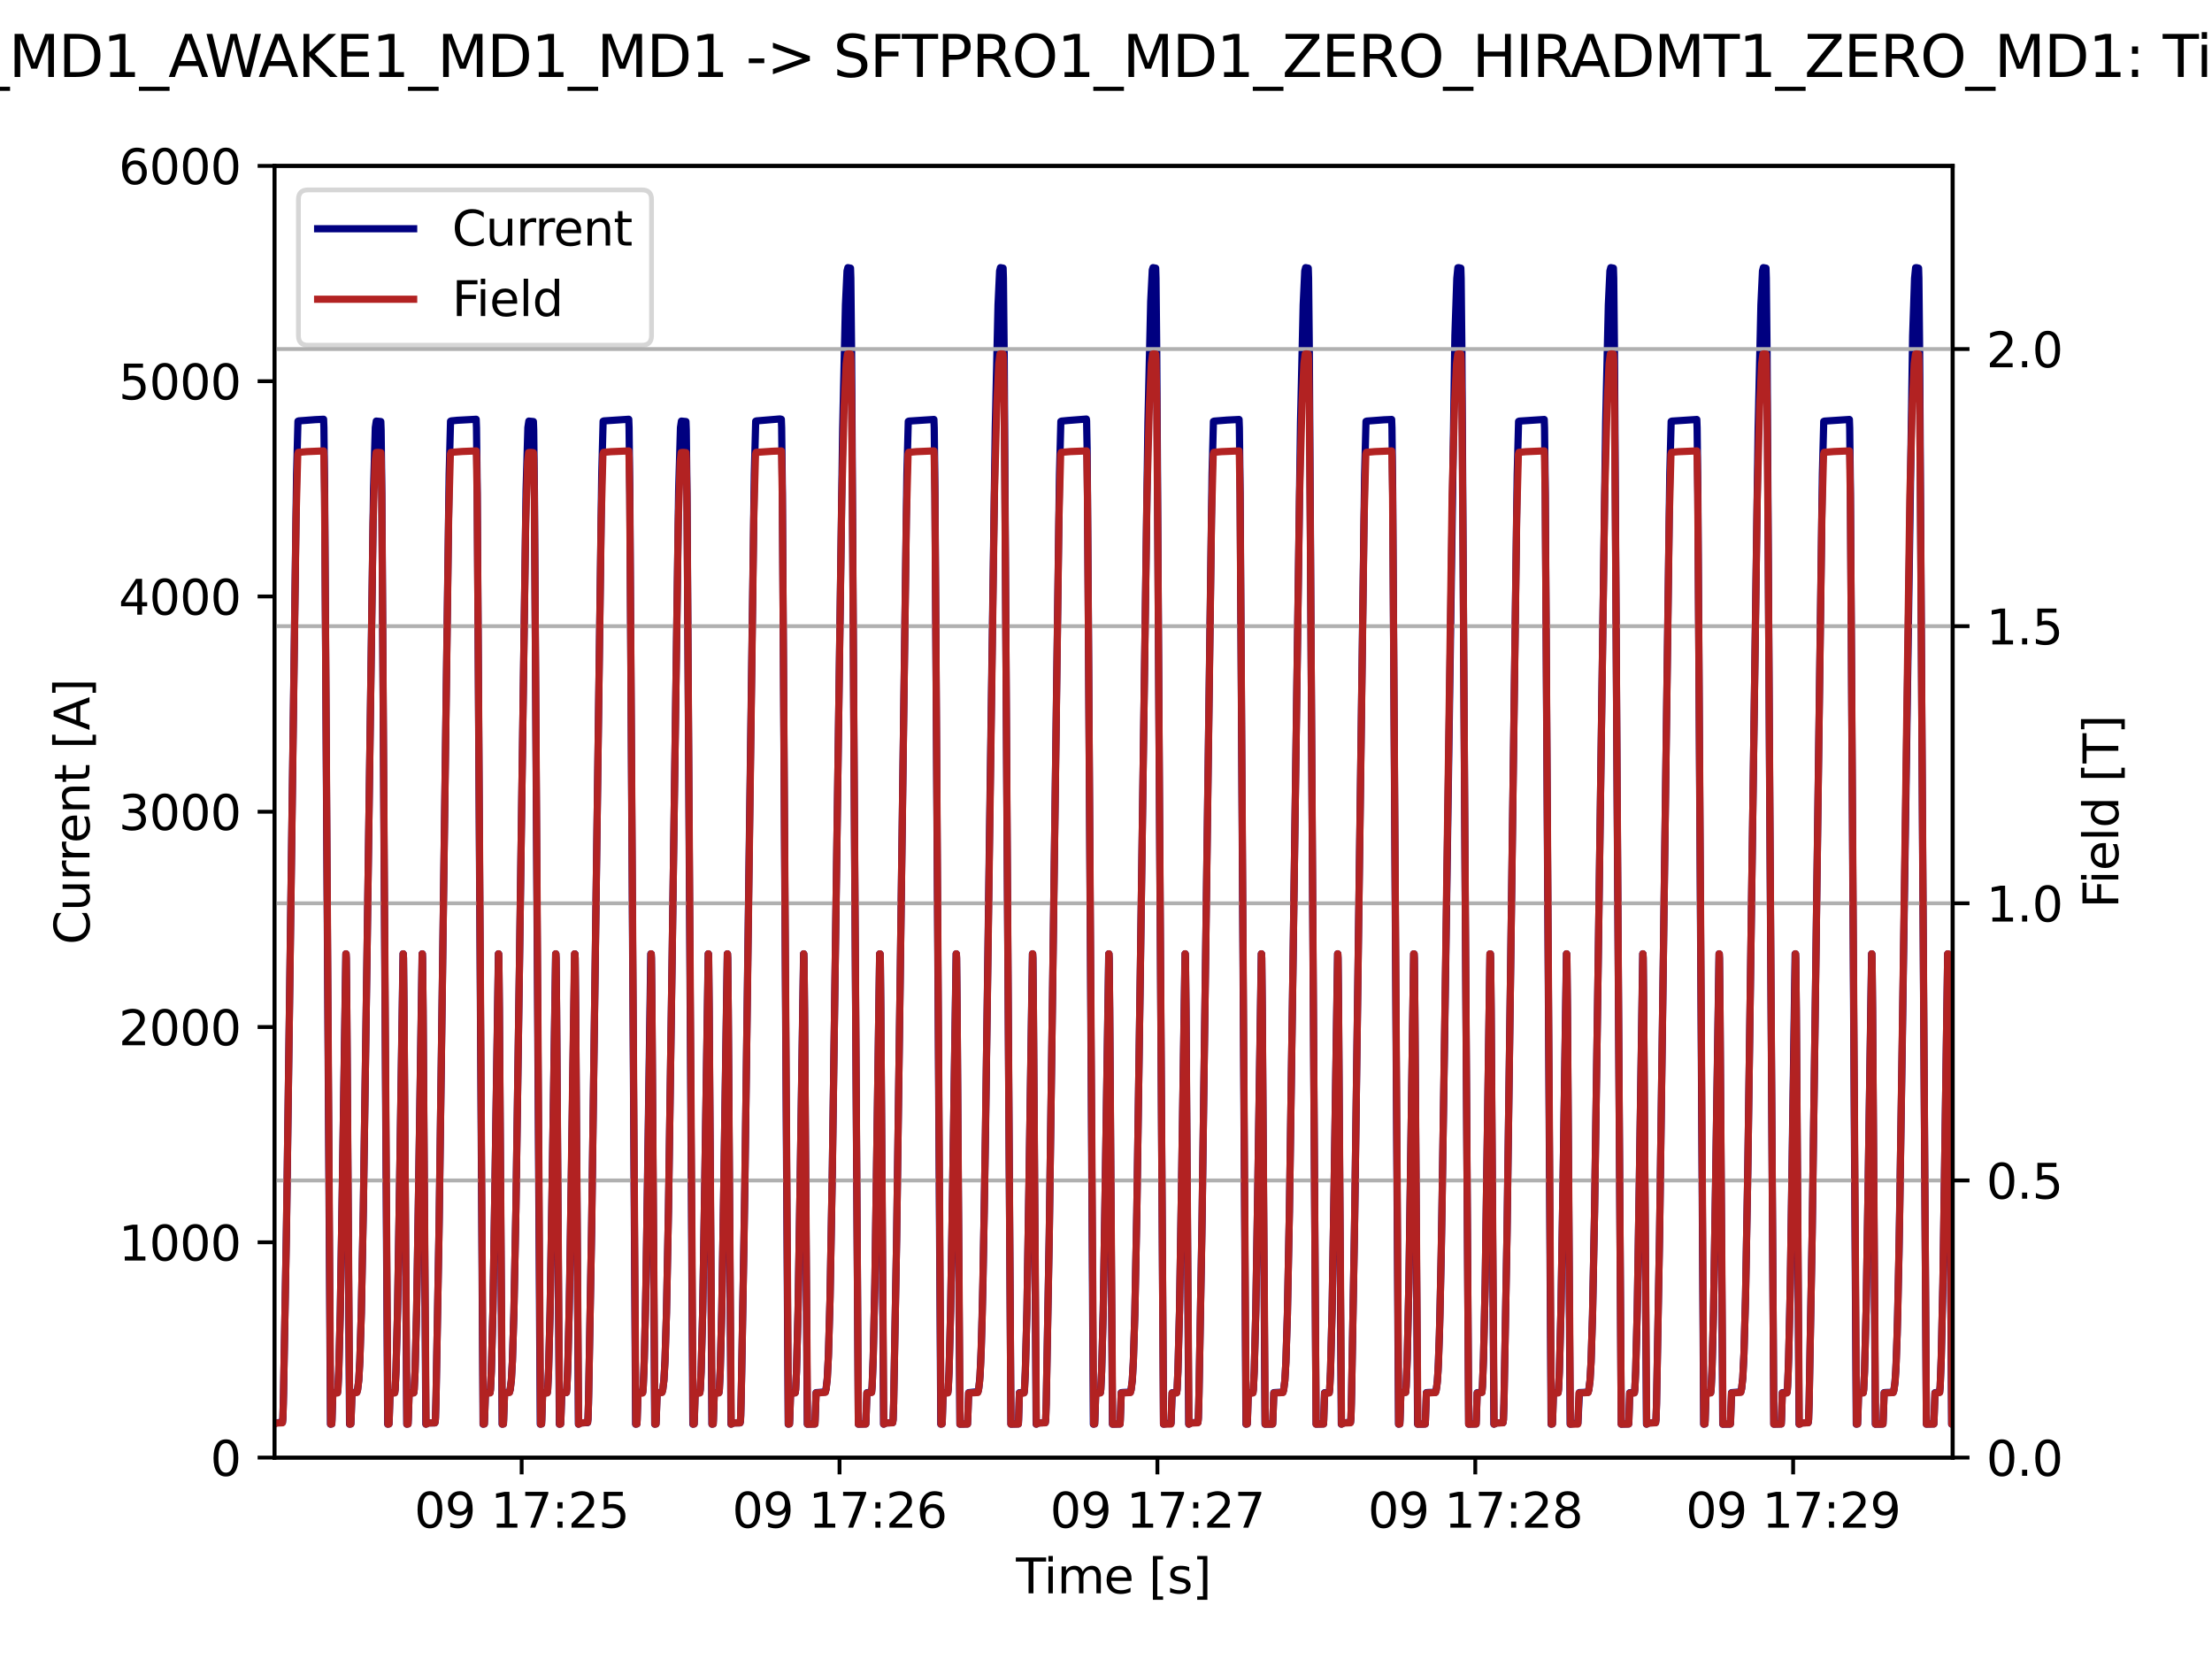 <?xml version="1.0" encoding="utf-8" standalone="no"?>
<!DOCTYPE svg PUBLIC "-//W3C//DTD SVG 1.1//EN"
  "http://www.w3.org/Graphics/SVG/1.1/DTD/svg11.dtd">
<svg xmlns:xlink="http://www.w3.org/1999/xlink" width="460.8pt" height="345.6pt" viewBox="0 0 460.8 345.6" xmlns="http://www.w3.org/2000/svg" version="1.1">
 <defs>
  <style type="text/css">*{stroke-linejoin: round; stroke-linecap: butt}</style>
 </defs>
 <g id="figure_1">
  <g id="patch_1">
   <path d="M 0 345.6 
L 460.8 345.6 
L 460.8 0 
L 0 0 
z
" style="fill: #ffffff"/>
  </g>
  <g id="axes_1">
   <g id="patch_2">
    <path d="M 57.17 303.64 
L 406.78 303.64 
L 406.78 34.56 
L 57.17 34.56 
z
" style="fill: #ffffff"/>
   </g>
   <g id="matplotlib.axis_1">
    <g id="xtick_1">
     <g id="line2d_1">
      <defs>
       <path id="mb5f6c3df11" d="M 0 0 
L 0 3.5 
" style="stroke: #000000; stroke-width: 0.8"/>
      </defs>
      <g>
       <use xlink:href="#mb5f6c3df11" x="108.671" y="303.64" style="stroke: #000000; stroke-width: 0.8"/>
      </g>
     </g>
     <g id="text_1">
      <!-- 09 17:25 -->
      <g transform="translate(86.31 318.238) scale(0.1 -0.1)">
       <defs>
        <path id="DejaVuSans-30" d="M 2034 4250 
Q 1547 4250 1301 3770 
Q 1056 3291 1056 2328 
Q 1056 1369 1301 889 
Q 1547 409 2034 409 
Q 2525 409 2770 889 
Q 3016 1369 3016 2328 
Q 3016 3291 2770 3770 
Q 2525 4250 2034 4250 
z
M 2034 4750 
Q 2819 4750 3233 4129 
Q 3647 3509 3647 2328 
Q 3647 1150 3233 529 
Q 2819 -91 2034 -91 
Q 1250 -91 836 529 
Q 422 1150 422 2328 
Q 422 3509 836 4129 
Q 1250 4750 2034 4750 
z
" transform="scale(0.016)"/>
        <path id="DejaVuSans-39" d="M 703 97 
L 703 672 
Q 941 559 1184 500 
Q 1428 441 1663 441 
Q 2288 441 2617 861 
Q 2947 1281 2994 2138 
Q 2813 1869 2534 1725 
Q 2256 1581 1919 1581 
Q 1219 1581 811 2004 
Q 403 2428 403 3163 
Q 403 3881 828 4315 
Q 1253 4750 1959 4750 
Q 2769 4750 3195 4129 
Q 3622 3509 3622 2328 
Q 3622 1225 3098 567 
Q 2575 -91 1691 -91 
Q 1453 -91 1209 -44 
Q 966 3 703 97 
z
M 1959 2075 
Q 2384 2075 2632 2365 
Q 2881 2656 2881 3163 
Q 2881 3666 2632 3958 
Q 2384 4250 1959 4250 
Q 1534 4250 1286 3958 
Q 1038 3666 1038 3163 
Q 1038 2656 1286 2365 
Q 1534 2075 1959 2075 
z
" transform="scale(0.016)"/>
        <path id="DejaVuSans-20" transform="scale(0.016)"/>
        <path id="DejaVuSans-31" d="M 794 531 
L 1825 531 
L 1825 4091 
L 703 3866 
L 703 4441 
L 1819 4666 
L 2450 4666 
L 2450 531 
L 3481 531 
L 3481 0 
L 794 0 
L 794 531 
z
" transform="scale(0.016)"/>
        <path id="DejaVuSans-37" d="M 525 4666 
L 3525 4666 
L 3525 4397 
L 1831 0 
L 1172 0 
L 2766 4134 
L 525 4134 
L 525 4666 
z
" transform="scale(0.016)"/>
        <path id="DejaVuSans-3a" d="M 750 794 
L 1409 794 
L 1409 0 
L 750 0 
L 750 794 
z
M 750 3309 
L 1409 3309 
L 1409 2516 
L 750 2516 
L 750 3309 
z
" transform="scale(0.016)"/>
        <path id="DejaVuSans-32" d="M 1228 531 
L 3431 531 
L 3431 0 
L 469 0 
L 469 531 
Q 828 903 1448 1529 
Q 2069 2156 2228 2338 
Q 2531 2678 2651 2914 
Q 2772 3150 2772 3378 
Q 2772 3750 2511 3984 
Q 2250 4219 1831 4219 
Q 1534 4219 1204 4116 
Q 875 4013 500 3803 
L 500 4441 
Q 881 4594 1212 4672 
Q 1544 4750 1819 4750 
Q 2544 4750 2975 4387 
Q 3406 4025 3406 3419 
Q 3406 3131 3298 2873 
Q 3191 2616 2906 2266 
Q 2828 2175 2409 1742 
Q 1991 1309 1228 531 
z
" transform="scale(0.016)"/>
        <path id="DejaVuSans-35" d="M 691 4666 
L 3169 4666 
L 3169 4134 
L 1269 4134 
L 1269 2991 
Q 1406 3038 1543 3061 
Q 1681 3084 1819 3084 
Q 2600 3084 3056 2656 
Q 3513 2228 3513 1497 
Q 3513 744 3044 326 
Q 2575 -91 1722 -91 
Q 1428 -91 1123 -41 
Q 819 9 494 109 
L 494 744 
Q 775 591 1075 516 
Q 1375 441 1709 441 
Q 2250 441 2565 725 
Q 2881 1009 2881 1497 
Q 2881 1984 2565 2268 
Q 2250 2553 1709 2553 
Q 1456 2553 1204 2497 
Q 953 2441 691 2322 
L 691 4666 
z
" transform="scale(0.016)"/>
       </defs>
       <use xlink:href="#DejaVuSans-30"/>
       <use xlink:href="#DejaVuSans-39" x="63.623"/>
       <use xlink:href="#DejaVuSans-20" x="127.246"/>
       <use xlink:href="#DejaVuSans-31" x="159.033"/>
       <use xlink:href="#DejaVuSans-37" x="222.656"/>
       <use xlink:href="#DejaVuSans-3a" x="286.279"/>
       <use xlink:href="#DejaVuSans-32" x="319.971"/>
       <use xlink:href="#DejaVuSans-35" x="383.594"/>
      </g>
     </g>
    </g>
    <g id="xtick_2">
     <g id="line2d_2">
      <g>
       <use xlink:href="#mb5f6c3df11" x="174.889" y="303.64" style="stroke: #000000; stroke-width: 0.8"/>
      </g>
     </g>
     <g id="text_2">
      <!-- 09 17:26 -->
      <g transform="translate(152.528 318.238) scale(0.1 -0.1)">
       <defs>
        <path id="DejaVuSans-36" d="M 2113 2584 
Q 1688 2584 1439 2293 
Q 1191 2003 1191 1497 
Q 1191 994 1439 701 
Q 1688 409 2113 409 
Q 2538 409 2786 701 
Q 3034 994 3034 1497 
Q 3034 2003 2786 2293 
Q 2538 2584 2113 2584 
z
M 3366 4563 
L 3366 3988 
Q 3128 4100 2886 4159 
Q 2644 4219 2406 4219 
Q 1781 4219 1451 3797 
Q 1122 3375 1075 2522 
Q 1259 2794 1537 2939 
Q 1816 3084 2150 3084 
Q 2853 3084 3261 2657 
Q 3669 2231 3669 1497 
Q 3669 778 3244 343 
Q 2819 -91 2113 -91 
Q 1303 -91 875 529 
Q 447 1150 447 2328 
Q 447 3434 972 4092 
Q 1497 4750 2381 4750 
Q 2619 4750 2861 4703 
Q 3103 4656 3366 4563 
z
" transform="scale(0.016)"/>
       </defs>
       <use xlink:href="#DejaVuSans-30"/>
       <use xlink:href="#DejaVuSans-39" x="63.623"/>
       <use xlink:href="#DejaVuSans-20" x="127.246"/>
       <use xlink:href="#DejaVuSans-31" x="159.033"/>
       <use xlink:href="#DejaVuSans-37" x="222.656"/>
       <use xlink:href="#DejaVuSans-3a" x="286.279"/>
       <use xlink:href="#DejaVuSans-32" x="319.971"/>
       <use xlink:href="#DejaVuSans-36" x="383.594"/>
      </g>
     </g>
    </g>
    <g id="xtick_3">
     <g id="line2d_3">
      <g>
       <use xlink:href="#mb5f6c3df11" x="241.108" y="303.64" style="stroke: #000000; stroke-width: 0.8"/>
      </g>
     </g>
     <g id="text_3">
      <!-- 09 17:27 -->
      <g transform="translate(218.747 318.238) scale(0.1 -0.1)">
       <use xlink:href="#DejaVuSans-30"/>
       <use xlink:href="#DejaVuSans-39" x="63.623"/>
       <use xlink:href="#DejaVuSans-20" x="127.246"/>
       <use xlink:href="#DejaVuSans-31" x="159.033"/>
       <use xlink:href="#DejaVuSans-37" x="222.656"/>
       <use xlink:href="#DejaVuSans-3a" x="286.279"/>
       <use xlink:href="#DejaVuSans-32" x="319.971"/>
       <use xlink:href="#DejaVuSans-37" x="383.594"/>
      </g>
     </g>
    </g>
    <g id="xtick_4">
     <g id="line2d_4">
      <g>
       <use xlink:href="#mb5f6c3df11" x="307.326" y="303.64" style="stroke: #000000; stroke-width: 0.8"/>
      </g>
     </g>
     <g id="text_4">
      <!-- 09 17:28 -->
      <g transform="translate(284.965 318.238) scale(0.1 -0.1)">
       <defs>
        <path id="DejaVuSans-38" d="M 2034 2216 
Q 1584 2216 1326 1975 
Q 1069 1734 1069 1313 
Q 1069 891 1326 650 
Q 1584 409 2034 409 
Q 2484 409 2743 651 
Q 3003 894 3003 1313 
Q 3003 1734 2745 1975 
Q 2488 2216 2034 2216 
z
M 1403 2484 
Q 997 2584 770 2862 
Q 544 3141 544 3541 
Q 544 4100 942 4425 
Q 1341 4750 2034 4750 
Q 2731 4750 3128 4425 
Q 3525 4100 3525 3541 
Q 3525 3141 3298 2862 
Q 3072 2584 2669 2484 
Q 3125 2378 3379 2068 
Q 3634 1759 3634 1313 
Q 3634 634 3220 271 
Q 2806 -91 2034 -91 
Q 1263 -91 848 271 
Q 434 634 434 1313 
Q 434 1759 690 2068 
Q 947 2378 1403 2484 
z
M 1172 3481 
Q 1172 3119 1398 2916 
Q 1625 2713 2034 2713 
Q 2441 2713 2670 2916 
Q 2900 3119 2900 3481 
Q 2900 3844 2670 4047 
Q 2441 4250 2034 4250 
Q 1625 4250 1398 4047 
Q 1172 3844 1172 3481 
z
" transform="scale(0.016)"/>
       </defs>
       <use xlink:href="#DejaVuSans-30"/>
       <use xlink:href="#DejaVuSans-39" x="63.623"/>
       <use xlink:href="#DejaVuSans-20" x="127.246"/>
       <use xlink:href="#DejaVuSans-31" x="159.033"/>
       <use xlink:href="#DejaVuSans-37" x="222.656"/>
       <use xlink:href="#DejaVuSans-3a" x="286.279"/>
       <use xlink:href="#DejaVuSans-32" x="319.971"/>
       <use xlink:href="#DejaVuSans-38" x="383.594"/>
      </g>
     </g>
    </g>
    <g id="xtick_5">
     <g id="line2d_5">
      <g>
       <use xlink:href="#mb5f6c3df11" x="373.544" y="303.64" style="stroke: #000000; stroke-width: 0.8"/>
      </g>
     </g>
     <g id="text_5">
      <!-- 09 17:29 -->
      <g transform="translate(351.183 318.238) scale(0.1 -0.1)">
       <use xlink:href="#DejaVuSans-30"/>
       <use xlink:href="#DejaVuSans-39" x="63.623"/>
       <use xlink:href="#DejaVuSans-20" x="127.246"/>
       <use xlink:href="#DejaVuSans-31" x="159.033"/>
       <use xlink:href="#DejaVuSans-37" x="222.656"/>
       <use xlink:href="#DejaVuSans-3a" x="286.279"/>
       <use xlink:href="#DejaVuSans-32" x="319.971"/>
       <use xlink:href="#DejaVuSans-39" x="383.594"/>
      </g>
     </g>
    </g>
    <g id="text_6">
     <!-- Time [s] -->
     <g transform="translate(211.646 331.917) scale(0.1 -0.1)">
      <defs>
       <path id="DejaVuSans-54" d="M -19 4666 
L 3928 4666 
L 3928 4134 
L 2272 4134 
L 2272 0 
L 1638 0 
L 1638 4134 
L -19 4134 
L -19 4666 
z
" transform="scale(0.016)"/>
       <path id="DejaVuSans-69" d="M 603 3500 
L 1178 3500 
L 1178 0 
L 603 0 
L 603 3500 
z
M 603 4863 
L 1178 4863 
L 1178 4134 
L 603 4134 
L 603 4863 
z
" transform="scale(0.016)"/>
       <path id="DejaVuSans-6d" d="M 3328 2828 
Q 3544 3216 3844 3400 
Q 4144 3584 4550 3584 
Q 5097 3584 5394 3201 
Q 5691 2819 5691 2113 
L 5691 0 
L 5113 0 
L 5113 2094 
Q 5113 2597 4934 2840 
Q 4756 3084 4391 3084 
Q 3944 3084 3684 2787 
Q 3425 2491 3425 1978 
L 3425 0 
L 2847 0 
L 2847 2094 
Q 2847 2600 2669 2842 
Q 2491 3084 2119 3084 
Q 1678 3084 1418 2786 
Q 1159 2488 1159 1978 
L 1159 0 
L 581 0 
L 581 3500 
L 1159 3500 
L 1159 2956 
Q 1356 3278 1631 3431 
Q 1906 3584 2284 3584 
Q 2666 3584 2933 3390 
Q 3200 3197 3328 2828 
z
" transform="scale(0.016)"/>
       <path id="DejaVuSans-65" d="M 3597 1894 
L 3597 1613 
L 953 1613 
Q 991 1019 1311 708 
Q 1631 397 2203 397 
Q 2534 397 2845 478 
Q 3156 559 3463 722 
L 3463 178 
Q 3153 47 2828 -22 
Q 2503 -91 2169 -91 
Q 1331 -91 842 396 
Q 353 884 353 1716 
Q 353 2575 817 3079 
Q 1281 3584 2069 3584 
Q 2775 3584 3186 3129 
Q 3597 2675 3597 1894 
z
M 3022 2063 
Q 3016 2534 2758 2815 
Q 2500 3097 2075 3097 
Q 1594 3097 1305 2825 
Q 1016 2553 972 2059 
L 3022 2063 
z
" transform="scale(0.016)"/>
       <path id="DejaVuSans-5b" d="M 550 4863 
L 1875 4863 
L 1875 4416 
L 1125 4416 
L 1125 -397 
L 1875 -397 
L 1875 -844 
L 550 -844 
L 550 4863 
z
" transform="scale(0.016)"/>
       <path id="DejaVuSans-73" d="M 2834 3397 
L 2834 2853 
Q 2591 2978 2328 3040 
Q 2066 3103 1784 3103 
Q 1356 3103 1142 2972 
Q 928 2841 928 2578 
Q 928 2378 1081 2264 
Q 1234 2150 1697 2047 
L 1894 2003 
Q 2506 1872 2764 1633 
Q 3022 1394 3022 966 
Q 3022 478 2636 193 
Q 2250 -91 1575 -91 
Q 1294 -91 989 -36 
Q 684 19 347 128 
L 347 722 
Q 666 556 975 473 
Q 1284 391 1588 391 
Q 1994 391 2212 530 
Q 2431 669 2431 922 
Q 2431 1156 2273 1281 
Q 2116 1406 1581 1522 
L 1381 1569 
Q 847 1681 609 1914 
Q 372 2147 372 2553 
Q 372 3047 722 3315 
Q 1072 3584 1716 3584 
Q 2034 3584 2315 3537 
Q 2597 3491 2834 3397 
z
" transform="scale(0.016)"/>
       <path id="DejaVuSans-5d" d="M 1947 4863 
L 1947 -844 
L 622 -844 
L 622 -397 
L 1369 -397 
L 1369 4416 
L 622 4416 
L 622 4863 
L 1947 4863 
z
" transform="scale(0.016)"/>
      </defs>
      <use xlink:href="#DejaVuSans-54"/>
      <use xlink:href="#DejaVuSans-69" x="57.959"/>
      <use xlink:href="#DejaVuSans-6d" x="85.742"/>
      <use xlink:href="#DejaVuSans-65" x="183.154"/>
      <use xlink:href="#DejaVuSans-20" x="244.678"/>
      <use xlink:href="#DejaVuSans-5b" x="276.465"/>
      <use xlink:href="#DejaVuSans-73" x="315.479"/>
      <use xlink:href="#DejaVuSans-5d" x="367.578"/>
     </g>
    </g>
   </g>
   <g id="matplotlib.axis_2">
    <g id="ytick_1">
     <g id="line2d_6">
      <defs>
       <path id="mdda9c2ca7d" d="M 0 0 
L -3.5 0 
" style="stroke: #000000; stroke-width: 0.8"/>
      </defs>
      <g>
       <use xlink:href="#mdda9c2ca7d" x="57.17" y="303.64" style="stroke: #000000; stroke-width: 0.8"/>
      </g>
     </g>
     <g id="text_7">
      <!-- 0 -->
      <g transform="translate(43.807 307.439) scale(0.1 -0.1)">
       <use xlink:href="#DejaVuSans-30"/>
      </g>
     </g>
    </g>
    <g id="ytick_2">
     <g id="line2d_7">
      <g>
       <use xlink:href="#mdda9c2ca7d" x="57.17" y="258.793" style="stroke: #000000; stroke-width: 0.8"/>
      </g>
     </g>
     <g id="text_8">
      <!-- 1000 -->
      <g transform="translate(24.72 262.593) scale(0.1 -0.1)">
       <use xlink:href="#DejaVuSans-31"/>
       <use xlink:href="#DejaVuSans-30" x="63.623"/>
       <use xlink:href="#DejaVuSans-30" x="127.246"/>
       <use xlink:href="#DejaVuSans-30" x="190.869"/>
      </g>
     </g>
    </g>
    <g id="ytick_3">
     <g id="line2d_8">
      <g>
       <use xlink:href="#mdda9c2ca7d" x="57.17" y="213.947" style="stroke: #000000; stroke-width: 0.8"/>
      </g>
     </g>
     <g id="text_9">
      <!-- 2000 -->
      <g transform="translate(24.72 217.746) scale(0.1 -0.1)">
       <use xlink:href="#DejaVuSans-32"/>
       <use xlink:href="#DejaVuSans-30" x="63.623"/>
       <use xlink:href="#DejaVuSans-30" x="127.246"/>
       <use xlink:href="#DejaVuSans-30" x="190.869"/>
      </g>
     </g>
    </g>
    <g id="ytick_4">
     <g id="line2d_9">
      <g>
       <use xlink:href="#mdda9c2ca7d" x="57.17" y="169.1" style="stroke: #000000; stroke-width: 0.8"/>
      </g>
     </g>
     <g id="text_10">
      <!-- 3000 -->
      <g transform="translate(24.72 172.899) scale(0.1 -0.1)">
       <defs>
        <path id="DejaVuSans-33" d="M 2597 2516 
Q 3050 2419 3304 2112 
Q 3559 1806 3559 1356 
Q 3559 666 3084 287 
Q 2609 -91 1734 -91 
Q 1441 -91 1130 -33 
Q 819 25 488 141 
L 488 750 
Q 750 597 1062 519 
Q 1375 441 1716 441 
Q 2309 441 2620 675 
Q 2931 909 2931 1356 
Q 2931 1769 2642 2001 
Q 2353 2234 1838 2234 
L 1294 2234 
L 1294 2753 
L 1863 2753 
Q 2328 2753 2575 2939 
Q 2822 3125 2822 3475 
Q 2822 3834 2567 4026 
Q 2313 4219 1838 4219 
Q 1578 4219 1281 4162 
Q 984 4106 628 3988 
L 628 4550 
Q 988 4650 1302 4700 
Q 1616 4750 1894 4750 
Q 2613 4750 3031 4423 
Q 3450 4097 3450 3541 
Q 3450 3153 3228 2886 
Q 3006 2619 2597 2516 
z
" transform="scale(0.016)"/>
       </defs>
       <use xlink:href="#DejaVuSans-33"/>
       <use xlink:href="#DejaVuSans-30" x="63.623"/>
       <use xlink:href="#DejaVuSans-30" x="127.246"/>
       <use xlink:href="#DejaVuSans-30" x="190.869"/>
      </g>
     </g>
    </g>
    <g id="ytick_5">
     <g id="line2d_10">
      <g>
       <use xlink:href="#mdda9c2ca7d" x="57.17" y="124.253" style="stroke: #000000; stroke-width: 0.8"/>
      </g>
     </g>
     <g id="text_11">
      <!-- 4000 -->
      <g transform="translate(24.72 128.053) scale(0.1 -0.1)">
       <defs>
        <path id="DejaVuSans-34" d="M 2419 4116 
L 825 1625 
L 2419 1625 
L 2419 4116 
z
M 2253 4666 
L 3047 4666 
L 3047 1625 
L 3713 1625 
L 3713 1100 
L 3047 1100 
L 3047 0 
L 2419 0 
L 2419 1100 
L 313 1100 
L 313 1709 
L 2253 4666 
z
" transform="scale(0.016)"/>
       </defs>
       <use xlink:href="#DejaVuSans-34"/>
       <use xlink:href="#DejaVuSans-30" x="63.623"/>
       <use xlink:href="#DejaVuSans-30" x="127.246"/>
       <use xlink:href="#DejaVuSans-30" x="190.869"/>
      </g>
     </g>
    </g>
    <g id="ytick_6">
     <g id="line2d_11">
      <g>
       <use xlink:href="#mdda9c2ca7d" x="57.17" y="79.407" style="stroke: #000000; stroke-width: 0.8"/>
      </g>
     </g>
     <g id="text_12">
      <!-- 5000 -->
      <g transform="translate(24.72 83.206) scale(0.1 -0.1)">
       <use xlink:href="#DejaVuSans-35"/>
       <use xlink:href="#DejaVuSans-30" x="63.623"/>
       <use xlink:href="#DejaVuSans-30" x="127.246"/>
       <use xlink:href="#DejaVuSans-30" x="190.869"/>
      </g>
     </g>
    </g>
    <g id="ytick_7">
     <g id="line2d_12">
      <g>
       <use xlink:href="#mdda9c2ca7d" x="57.17" y="34.56" style="stroke: #000000; stroke-width: 0.8"/>
      </g>
     </g>
     <g id="text_13">
      <!-- 6000 -->
      <g transform="translate(24.72 38.359) scale(0.1 -0.1)">
       <use xlink:href="#DejaVuSans-36"/>
       <use xlink:href="#DejaVuSans-30" x="63.623"/>
       <use xlink:href="#DejaVuSans-30" x="127.246"/>
       <use xlink:href="#DejaVuSans-30" x="190.869"/>
      </g>
     </g>
    </g>
    <g id="text_14">
     <!-- Current [A] -->
     <g transform="translate(18.64 196.787) rotate(-90) scale(0.1 -0.1)">
      <defs>
       <path id="DejaVuSans-43" d="M 4122 4306 
L 4122 3641 
Q 3803 3938 3442 4084 
Q 3081 4231 2675 4231 
Q 1875 4231 1450 3742 
Q 1025 3253 1025 2328 
Q 1025 1406 1450 917 
Q 1875 428 2675 428 
Q 3081 428 3442 575 
Q 3803 722 4122 1019 
L 4122 359 
Q 3791 134 3420 21 
Q 3050 -91 2638 -91 
Q 1578 -91 968 557 
Q 359 1206 359 2328 
Q 359 3453 968 4101 
Q 1578 4750 2638 4750 
Q 3056 4750 3426 4639 
Q 3797 4528 4122 4306 
z
" transform="scale(0.016)"/>
       <path id="DejaVuSans-75" d="M 544 1381 
L 544 3500 
L 1119 3500 
L 1119 1403 
Q 1119 906 1312 657 
Q 1506 409 1894 409 
Q 2359 409 2629 706 
Q 2900 1003 2900 1516 
L 2900 3500 
L 3475 3500 
L 3475 0 
L 2900 0 
L 2900 538 
Q 2691 219 2414 64 
Q 2138 -91 1772 -91 
Q 1169 -91 856 284 
Q 544 659 544 1381 
z
M 1991 3584 
L 1991 3584 
z
" transform="scale(0.016)"/>
       <path id="DejaVuSans-72" d="M 2631 2963 
Q 2534 3019 2420 3045 
Q 2306 3072 2169 3072 
Q 1681 3072 1420 2755 
Q 1159 2438 1159 1844 
L 1159 0 
L 581 0 
L 581 3500 
L 1159 3500 
L 1159 2956 
Q 1341 3275 1631 3429 
Q 1922 3584 2338 3584 
Q 2397 3584 2469 3576 
Q 2541 3569 2628 3553 
L 2631 2963 
z
" transform="scale(0.016)"/>
       <path id="DejaVuSans-6e" d="M 3513 2113 
L 3513 0 
L 2938 0 
L 2938 2094 
Q 2938 2591 2744 2837 
Q 2550 3084 2163 3084 
Q 1697 3084 1428 2787 
Q 1159 2491 1159 1978 
L 1159 0 
L 581 0 
L 581 3500 
L 1159 3500 
L 1159 2956 
Q 1366 3272 1645 3428 
Q 1925 3584 2291 3584 
Q 2894 3584 3203 3211 
Q 3513 2838 3513 2113 
z
" transform="scale(0.016)"/>
       <path id="DejaVuSans-74" d="M 1172 4494 
L 1172 3500 
L 2356 3500 
L 2356 3053 
L 1172 3053 
L 1172 1153 
Q 1172 725 1289 603 
Q 1406 481 1766 481 
L 2356 481 
L 2356 0 
L 1766 0 
Q 1100 0 847 248 
Q 594 497 594 1153 
L 594 3053 
L 172 3053 
L 172 3500 
L 594 3500 
L 594 4494 
L 1172 4494 
z
" transform="scale(0.016)"/>
       <path id="DejaVuSans-41" d="M 2188 4044 
L 1331 1722 
L 3047 1722 
L 2188 4044 
z
M 1831 4666 
L 2547 4666 
L 4325 0 
L 3669 0 
L 3244 1197 
L 1141 1197 
L 716 0 
L 50 0 
L 1831 4666 
z
" transform="scale(0.016)"/>
      </defs>
      <use xlink:href="#DejaVuSans-43"/>
      <use xlink:href="#DejaVuSans-75" x="69.824"/>
      <use xlink:href="#DejaVuSans-72" x="133.203"/>
      <use xlink:href="#DejaVuSans-72" x="172.566"/>
      <use xlink:href="#DejaVuSans-65" x="211.43"/>
      <use xlink:href="#DejaVuSans-6e" x="272.953"/>
      <use xlink:href="#DejaVuSans-74" x="336.332"/>
      <use xlink:href="#DejaVuSans-20" x="375.541"/>
      <use xlink:href="#DejaVuSans-5b" x="407.328"/>
      <use xlink:href="#DejaVuSans-41" x="446.342"/>
      <use xlink:href="#DejaVuSans-5d" x="514.75"/>
     </g>
    </g>
   </g>
   <g id="line2d_13">
    <path d="M 57.17 296.655 
L 57.523 296.417 
L 58.848 296.279 
L 58.936 295.336 
L 59.068 290.242 
L 59.708 253.994 
L 60.459 197.955 
L 61.783 98.768 
L 62.07 87.75 
L 62.203 87.681 
L 65.646 87.42 
L 67.412 87.338 
L 67.478 89.116 
L 67.632 102.776 
L 68.14 185.186 
L 68.846 296.668 
L 68.869 296.658 
L 69.111 296.62 
L 69.155 295.759 
L 69.332 290.129 
L 69.354 290.134 
L 69.818 290.132 
L 70.303 290.09 
L 70.392 289.41 
L 70.568 285.645 
L 70.899 272.946 
L 71.319 247.193 
L 72.047 198.702 
L 72.069 198.704 
L 72.091 198.731 
L 72.135 199.591 
L 72.246 210.513 
L 72.82 296.666 
L 72.864 296.662 
L 73.084 296.62 
L 73.129 295.762 
L 73.327 290.12 
L 73.658 290.088 
L 74.343 289.994 
L 74.497 289.427 
L 74.74 287.455 
L 74.961 283.455 
L 75.27 273.442 
L 75.689 251.825 
L 76.439 200.238 
L 77.808 102.074 
L 78.183 89.063 
L 78.382 87.722 
L 79.331 87.816 
L 79.397 89.591 
L 79.552 103.239 
L 80.059 185.662 
L 80.766 296.666 
L 80.788 296.659 
L 81.031 296.621 
L 81.075 295.761 
L 81.251 290.131 
L 81.273 290.134 
L 81.869 290.133 
L 82.223 290.09 
L 82.311 289.41 
L 82.487 285.645 
L 82.819 272.945 
L 83.238 247.193 
L 83.966 198.702 
L 83.988 198.704 
L 84.01 198.73 
L 84.055 199.591 
L 84.165 210.513 
L 84.739 296.665 
L 84.783 296.662 
L 85.004 296.621 
L 85.048 295.764 
L 85.224 290.132 
L 85.247 290.133 
L 85.887 290.133 
L 86.196 290.089 
L 86.284 289.409 
L 86.461 285.646 
L 86.792 272.945 
L 87.211 247.193 
L 87.939 198.702 
L 87.961 198.704 
L 87.984 198.731 
L 88.028 199.593 
L 88.138 210.509 
L 88.712 296.666 
L 88.756 296.663 
L 88.999 296.544 
L 89.153 296.417 
L 90.566 296.414 
L 90.632 296.28 
L 90.721 295.336 
L 90.853 290.242 
L 91.493 253.994 
L 92.244 197.955 
L 93.568 98.767 
L 93.855 87.749 
L 93.987 87.679 
L 95.268 87.554 
L 99.196 87.338 
L 99.263 89.116 
L 99.417 102.777 
L 99.925 185.187 
L 100.631 296.668 
L 100.653 296.657 
L 100.896 296.622 
L 100.94 295.759 
L 101.117 290.131 
L 101.139 290.134 
L 101.713 290.132 
L 102.088 290.09 
L 102.176 289.409 
L 102.353 285.645 
L 102.684 272.946 
L 103.103 247.193 
L 103.832 198.702 
L 103.854 198.704 
L 103.876 198.73 
L 103.92 199.591 
L 104.03 210.511 
L 104.604 296.667 
L 104.648 296.664 
L 104.869 296.622 
L 104.913 295.766 
L 105.112 290.121 
L 105.553 290.087 
L 106.127 289.994 
L 106.282 289.427 
L 106.525 287.454 
L 106.745 283.455 
L 107.054 273.442 
L 107.474 251.825 
L 108.224 200.238 
L 109.593 102.074 
L 109.968 89.063 
L 110.167 87.723 
L 111.116 87.816 
L 111.182 89.591 
L 111.336 103.243 
L 111.844 185.661 
L 112.55 296.667 
L 112.573 296.66 
L 112.815 296.62 
L 112.86 295.759 
L 113.036 290.131 
L 113.058 290.133 
L 113.831 290.132 
L 114.007 290.089 
L 114.096 289.41 
L 114.272 285.645 
L 114.603 272.945 
L 115.023 247.192 
L 115.751 198.702 
L 115.773 198.703 
L 115.795 198.731 
L 115.839 199.591 
L 115.95 210.508 
L 116.524 296.669 
L 116.568 296.665 
L 116.788 296.621 
L 116.833 295.756 
L 117.031 290.131 
L 117.98 290.09 
L 118.069 289.41 
L 118.245 285.645 
L 118.576 272.945 
L 118.996 247.193 
L 119.724 198.703 
L 119.746 198.704 
L 119.768 198.73 
L 119.812 199.594 
L 119.923 210.514 
L 120.497 296.668 
L 120.541 296.664 
L 120.784 296.544 
L 120.938 296.417 
L 122.395 296.358 
L 122.483 295.707 
L 122.594 292.343 
L 123.234 256.841 
L 123.984 201.547 
L 125.353 98.767 
L 125.64 87.749 
L 125.772 87.681 
L 130.981 87.338 
L 131.047 89.117 
L 131.202 102.776 
L 131.71 185.186 
L 132.416 296.67 
L 132.438 296.66 
L 132.681 296.622 
L 132.725 295.755 
L 132.902 290.132 
L 132.924 290.132 
L 133.895 289.998 
L 134.005 288.752 
L 134.226 282.917 
L 134.579 267.215 
L 135.021 236.817 
L 135.572 198.712 
L 135.661 198.732 
L 135.705 199.59 
L 135.815 210.509 
L 136.389 296.666 
L 136.433 296.662 
L 136.654 296.622 
L 136.698 295.756 
L 136.897 290.12 
L 137.382 290.089 
L 137.912 289.994 
L 138.067 289.426 
L 138.309 287.455 
L 138.53 283.455 
L 138.839 273.443 
L 139.258 251.824 
L 140.009 200.237 
L 141.377 102.074 
L 141.753 89.063 
L 141.951 87.722 
L 142.9 87.814 
L 142.967 89.592 
L 143.121 103.24 
L 143.629 185.662 
L 144.335 296.668 
L 144.357 296.66 
L 144.6 296.62 
L 144.644 295.764 
L 144.799 290.131 
L 144.843 290.133 
L 145.461 290.133 
L 145.792 290.089 
L 145.88 289.41 
L 146.057 285.646 
L 146.388 272.945 
L 146.807 247.193 
L 147.536 198.703 
L 147.558 198.704 
L 147.58 198.732 
L 147.624 199.594 
L 147.734 210.512 
L 148.308 296.665 
L 148.352 296.661 
L 148.573 296.621 
L 148.617 295.762 
L 148.794 290.13 
L 148.816 290.133 
L 149.544 290.132 
L 149.765 290.09 
L 149.853 289.41 
L 150.03 285.646 
L 150.361 272.945 
L 150.78 247.192 
L 151.509 198.702 
L 151.531 198.704 
L 151.553 198.731 
L 151.597 199.591 
L 151.708 210.509 
L 152.281 296.667 
L 152.326 296.662 
L 152.568 296.544 
L 152.723 296.417 
L 154.158 296.404 
L 154.224 296.157 
L 154.312 294.841 
L 154.511 285.885 
L 155.173 246.653 
L 156.012 181.786 
L 157.137 98.767 
L 157.424 87.746 
L 157.557 87.681 
L 162.479 87.272 
L 162.766 87.338 
L 162.832 89.116 
L 162.987 102.777 
L 163.494 185.187 
L 164.201 296.665 
L 164.223 296.658 
L 164.466 296.62 
L 164.51 295.762 
L 164.686 290.13 
L 164.708 290.133 
L 165.503 290.132 
L 165.657 290.09 
L 165.746 289.409 
L 165.922 285.646 
L 166.253 272.945 
L 166.673 247.192 
L 167.401 198.702 
L 167.423 198.703 
L 167.445 198.732 
L 167.49 199.59 
L 167.6 210.509 
L 168.174 296.667 
L 168.218 296.663 
L 169.763 296.621 
L 169.807 295.765 
L 170.006 290.119 
L 170.469 290.084 
L 171.926 289.966 
L 172.081 289.361 
L 172.323 287.313 
L 172.566 282.623 
L 172.897 271.107 
L 173.361 245.758 
L 174.133 190.761 
L 175.546 89.154 
L 176.12 63.527 
L 176.451 56.443 
L 176.628 55.756 
L 177.179 55.859 
L 177.246 57.917 
L 177.4 73.022 
L 177.974 169.008 
L 178.813 296.666 
L 178.835 296.66 
L 180.358 296.621 
L 180.402 295.758 
L 180.601 290.131 
L 181.572 289.999 
L 181.682 288.753 
L 181.903 282.917 
L 182.256 267.216 
L 182.698 236.816 
L 183.249 198.712 
L 183.338 198.731 
L 183.382 199.59 
L 183.492 210.511 
L 184.066 296.666 
L 184.11 296.663 
L 184.353 296.543 
L 184.508 296.417 
L 185.964 296.359 
L 186.053 295.709 
L 186.163 292.343 
L 186.781 258.253 
L 187.509 205.155 
L 188.922 98.799 
L 189.209 87.787 
L 189.342 87.72 
L 194.551 87.377 
L 194.617 89.155 
L 194.771 102.816 
L 195.279 185.227 
L 195.985 296.667 
L 196.007 296.657 
L 196.25 296.62 
L 196.294 295.764 
L 196.471 290.13 
L 196.493 290.133 
L 197.155 290.133 
L 197.442 290.09 
L 197.531 289.41 
L 197.707 285.645 
L 198.038 272.945 
L 198.458 247.193 
L 199.186 198.702 
L 199.208 198.703 
L 199.23 198.731 
L 199.274 199.591 
L 199.385 210.508 
L 199.959 296.667 
L 200.003 296.662 
L 201.548 296.621 
L 201.592 295.762 
L 201.791 290.119 
L 202.144 290.084 
L 203.733 289.911 
L 203.91 289.095 
L 204.152 286.696 
L 204.417 280.793 
L 204.77 267.039 
L 205.3 235.865 
L 206.161 171.815 
L 207.331 89.155 
L 207.905 63.527 
L 208.236 56.444 
L 208.412 55.756 
L 208.964 55.86 
L 209.03 57.917 
L 209.185 73.022 
L 209.759 169.009 
L 210.598 296.666 
L 210.62 296.66 
L 212.143 296.622 
L 212.187 295.761 
L 212.363 290.131 
L 212.385 290.132 
L 213.158 290.132 
L 213.335 290.089 
L 213.423 289.409 
L 213.599 285.646 
L 213.931 272.945 
L 214.35 247.193 
L 215.078 198.702 
L 215.1 198.703 
L 215.122 198.732 
L 215.167 199.59 
L 215.277 210.509 
L 215.851 296.667 
L 215.895 296.662 
L 216.138 296.543 
L 216.292 296.417 
L 217.749 296.359 
L 217.837 295.709 
L 217.948 292.344 
L 218.588 256.85 
L 219.338 201.563 
L 220.707 98.8 
L 220.994 87.787 
L 221.126 87.722 
L 222.34 87.603 
L 226.313 87.294 
L 226.357 87.681 
L 226.468 93.495 
L 226.689 123.125 
L 227.77 296.67 
L 227.836 296.661 
L 228.035 296.621 
L 228.079 295.759 
L 228.256 290.13 
L 228.278 290.134 
L 229.006 290.132 
L 229.227 290.089 
L 229.315 289.409 
L 229.492 285.646 
L 229.823 272.945 
L 230.242 247.193 
L 230.971 198.702 
L 230.993 198.704 
L 231.015 198.731 
L 231.059 199.592 
L 231.169 210.513 
L 231.743 296.667 
L 231.787 296.662 
L 233.332 296.622 
L 233.377 295.765 
L 233.575 290.119 
L 233.951 290.084 
L 235.474 290.011 
L 235.628 289.48 
L 235.871 287.581 
L 236.092 283.713 
L 236.401 273.883 
L 236.82 252.479 
L 237.57 201.087 
L 239.138 87.938 
L 239.711 62.843 
L 240.043 56.234 
L 240.197 55.757 
L 240.749 55.86 
L 240.815 57.918 
L 240.97 73.021 
L 241.544 169.01 
L 242.382 296.666 
L 242.404 296.661 
L 243.949 296.444 
L 244.192 290.13 
L 244.258 290.132 
L 245.119 290.09 
L 245.208 289.409 
L 245.384 285.646 
L 245.715 272.945 
L 246.135 247.192 
L 246.863 198.702 
L 246.885 198.703 
L 246.907 198.73 
L 246.951 199.591 
L 247.062 210.511 
L 247.636 296.668 
L 247.68 296.663 
L 247.923 296.543 
L 248.077 296.417 
L 249.556 296.281 
L 249.644 295.336 
L 249.777 290.245 
L 250.417 254.003 
L 251.167 197.97 
L 252.492 98.8 
L 252.779 87.788 
L 252.911 87.724 
L 255.626 87.509 
L 258.12 87.382 
L 258.186 89.159 
L 258.341 102.822 
L 258.849 185.229 
L 259.555 296.67 
L 259.577 296.659 
L 259.82 296.62 
L 259.864 295.764 
L 260.04 290.131 
L 260.063 290.133 
L 260.791 290.132 
L 261.012 290.089 
L 261.1 289.41 
L 261.277 285.645 
L 261.608 272.946 
L 262.027 247.193 
L 262.755 198.703 
L 262.777 198.704 
L 262.8 198.73 
L 262.844 199.594 
L 262.954 210.512 
L 263.528 296.667 
L 263.572 296.663 
L 264.963 296.656 
L 265.117 296.62 
L 265.161 295.759 
L 265.36 290.118 
L 265.846 290.084 
L 267.258 290.011 
L 267.413 289.48 
L 267.656 287.582 
L 267.876 283.713 
L 268.185 273.884 
L 268.605 252.477 
L 269.355 201.087 
L 270.922 87.938 
L 271.474 63.527 
L 271.805 56.445 
L 271.982 55.756 
L 272.534 55.86 
L 272.6 57.917 
L 272.754 73.021 
L 273.328 169.009 
L 274.167 296.665 
L 274.189 296.66 
L 275.712 296.621 
L 275.756 295.763 
L 275.933 290.131 
L 275.955 290.133 
L 276.727 290.133 
L 276.904 290.089 
L 276.992 289.41 
L 277.169 285.645 
L 277.5 272.945 
L 277.919 247.193 
L 278.648 198.703 
L 278.67 198.704 
L 278.692 198.73 
L 278.736 199.594 
L 278.846 210.513 
L 279.42 296.666 
L 279.464 296.662 
L 279.707 296.543 
L 279.862 296.418 
L 281.341 296.28 
L 281.429 295.337 
L 281.561 290.244 
L 282.202 254.003 
L 282.952 197.97 
L 284.276 98.801 
L 284.563 87.788 
L 284.696 87.723 
L 288.316 87.45 
L 289.905 87.381 
L 289.971 89.16 
L 290.126 102.82 
L 290.633 185.229 
L 291.34 296.669 
L 291.362 296.659 
L 291.604 296.622 
L 291.649 295.764 
L 291.825 290.131 
L 291.847 290.133 
L 292.818 289.998 
L 292.929 288.753 
L 293.15 282.918 
L 293.503 267.216 
L 293.944 236.816 
L 294.496 198.713 
L 294.584 198.732 
L 294.628 199.593 
L 294.739 210.509 
L 295.313 296.665 
L 295.357 296.663 
L 296.483 296.656 
L 296.902 296.621 
L 296.946 295.761 
L 297.145 290.119 
L 297.542 290.083 
L 299.021 290.044 
L 299.153 289.683 
L 299.374 288.243 
L 299.573 285.575 
L 299.86 277.985 
L 300.235 261.364 
L 300.897 219.176 
L 303.082 69.924 
L 303.48 58.007 
L 303.7 55.778 
L 303.877 55.757 
L 304.318 55.861 
L 304.385 57.917 
L 304.539 73.021 
L 305.113 169.009 
L 305.952 296.667 
L 305.974 296.661 
L 307.497 296.62 
L 307.541 295.762 
L 307.718 290.131 
L 307.74 290.132 
L 308.711 289.998 
L 308.821 288.753 
L 309.042 282.917 
L 309.395 267.216 
L 309.837 236.816 
L 310.388 198.712 
L 310.477 198.732 
L 310.521 199.591 
L 310.631 210.507 
L 311.205 296.668 
L 311.249 296.664 
L 311.492 296.544 
L 311.647 296.418 
L 313.103 296.36 
L 313.192 295.709 
L 313.302 292.344 
L 313.942 256.849 
L 314.693 201.563 
L 316.061 98.801 
L 316.348 87.789 
L 316.48 87.723 
L 321.69 87.381 
L 321.756 89.159 
L 321.91 102.823 
L 322.418 185.229 
L 323.124 296.67 
L 323.146 296.66 
L 323.389 296.62 
L 323.433 295.762 
L 323.61 290.131 
L 323.632 290.133 
L 324.25 290.133 
L 324.581 290.09 
L 324.669 289.41 
L 324.846 285.645 
L 325.177 272.945 
L 325.596 247.193 
L 326.325 198.703 
L 326.347 198.704 
L 326.369 198.731 
L 326.413 199.593 
L 326.524 210.514 
L 327.097 296.667 
L 327.142 296.663 
L 328.709 296.449 
L 329.018 290.097 
L 329.548 290.084 
L 330.828 290.011 
L 330.982 289.48 
L 331.225 287.581 
L 331.446 283.712 
L 331.755 273.884 
L 332.174 252.478 
L 332.925 201.087 
L 334.492 87.939 
L 335.044 63.528 
L 335.375 56.445 
L 335.551 55.756 
L 336.103 55.86 
L 336.169 57.917 
L 336.324 73.022 
L 336.898 169.008 
L 337.736 296.668 
L 337.759 296.66 
L 339.282 296.622 
L 339.326 295.764 
L 339.502 290.131 
L 339.524 290.133 
L 340.098 290.133 
L 340.474 290.09 
L 340.562 289.41 
L 340.738 285.645 
L 341.069 272.945 
L 341.489 247.193 
L 342.217 198.703 
L 342.239 198.704 
L 342.261 198.73 
L 342.306 199.594 
L 342.416 210.514 
L 342.99 296.668 
L 343.034 296.664 
L 343.277 296.543 
L 343.431 296.417 
L 344.888 296.359 
L 344.976 295.709 
L 345.087 292.345 
L 345.727 256.85 
L 346.455 203.36 
L 347.846 98.801 
L 348.133 87.791 
L 348.265 87.723 
L 353.474 87.382 
L 353.541 89.159 
L 353.695 102.821 
L 354.203 185.231 
L 354.909 296.67 
L 354.931 296.659 
L 355.174 296.622 
L 355.218 295.759 
L 355.395 290.131 
L 355.417 290.134 
L 356.013 290.132 
L 356.366 290.09 
L 356.454 289.41 
L 356.631 285.645 
L 356.962 272.946 
L 357.381 247.193 
L 358.11 198.702 
L 358.132 198.703 
L 358.154 198.731 
L 358.198 199.59 
L 358.308 210.511 
L 358.882 296.668 
L 358.926 296.664 
L 360.361 296.655 
L 360.471 296.62 
L 360.516 295.766 
L 360.714 290.119 
L 361.178 290.084 
L 362.635 289.967 
L 362.811 289.234 
L 363.054 287.017 
L 363.297 282.039 
L 363.628 270.13 
L 364.091 244.38 
L 364.864 189.04 
L 366.254 89.156 
L 366.828 63.527 
L 367.159 56.444 
L 367.336 55.757 
L 367.888 55.861 
L 367.954 57.917 
L 368.109 73.022 
L 368.682 169.009 
L 369.521 296.665 
L 369.543 296.66 
L 371.066 296.621 
L 371.11 295.763 
L 371.287 290.131 
L 371.309 290.132 
L 372.28 290 
L 372.391 288.753 
L 372.611 282.918 
L 372.965 267.215 
L 373.406 236.816 
L 373.958 198.713 
L 374.046 198.731 
L 374.09 199.594 
L 374.201 210.511 
L 374.775 296.667 
L 374.819 296.663 
L 375.061 296.544 
L 375.216 296.418 
L 376.673 296.361 
L 376.761 295.71 
L 376.871 292.345 
L 377.512 256.85 
L 378.262 201.564 
L 379.631 98.803 
L 379.917 87.789 
L 380.05 87.723 
L 385.259 87.38 
L 385.325 89.16 
L 385.48 102.82 
L 385.987 185.229 
L 386.694 296.67 
L 386.716 296.659 
L 386.959 296.62 
L 387.003 295.757 
L 387.179 290.131 
L 387.201 290.134 
L 387.753 290.132 
L 388.151 290.09 
L 388.239 289.41 
L 388.415 285.645 
L 388.747 272.946 
L 389.166 247.194 
L 389.894 198.703 
L 389.916 198.704 
L 389.939 198.73 
L 389.983 199.594 
L 390.093 210.51 
L 390.667 296.668 
L 390.711 296.663 
L 391.793 296.656 
L 392.256 296.621 
L 392.3 295.77 
L 392.499 290.119 
L 392.896 290.083 
L 394.375 290.045 
L 394.508 289.684 
L 394.728 288.243 
L 394.927 285.575 
L 395.214 277.985 
L 395.589 261.362 
L 396.251 219.175 
L 398.437 69.923 
L 398.834 58.007 
L 399.055 55.778 
L 399.231 55.757 
L 399.673 55.858 
L 399.739 57.917 
L 399.893 73.022 
L 400.467 169.01 
L 401.306 296.666 
L 401.328 296.66 
L 402.851 296.62 
L 402.895 295.757 
L 403.094 290.131 
L 404.065 289.999 
L 404.175 288.753 
L 404.396 282.917 
L 404.749 267.216 
L 405.191 236.816 
L 405.743 198.712 
L 405.831 198.73 
L 405.875 199.592 
L 405.985 210.513 
L 406.559 296.665 
L 406.603 296.663 
L 406.78 296.656 
L 406.78 296.656 
" clip-path="url(#p08c3f8bbc1)" style="fill: none; stroke: #000080; stroke-width: 1.5; stroke-linecap: square"/>
   </g>
   <g id="patch_3">
    <path d="M 57.17 303.64 
L 57.17 34.56 
" style="fill: none; stroke: #000000; stroke-width: 0.8; stroke-linejoin: miter; stroke-linecap: square"/>
   </g>
   <g id="patch_4">
    <path d="M 406.78 303.64 
L 406.78 34.56 
" style="fill: none; stroke: #000000; stroke-width: 0.8; stroke-linejoin: miter; stroke-linecap: square"/>
   </g>
   <g id="patch_5">
    <path d="M 57.17 303.64 
L 406.78 303.64 
" style="fill: none; stroke: #000000; stroke-width: 0.8; stroke-linejoin: miter; stroke-linecap: square"/>
   </g>
   <g id="patch_6">
    <path d="M 57.17 34.56 
L 406.78 34.56 
" style="fill: none; stroke: #000000; stroke-width: 0.8; stroke-linejoin: miter; stroke-linecap: square"/>
   </g>
   <g id="legend_1">
    <g id="patch_7">
     <path d="M 64.17 71.916 
L 133.723 71.916 
Q 135.723 71.916 135.723 69.916 
L 135.723 41.56 
Q 135.723 39.56 133.723 39.56 
L 64.17 39.56 
Q 62.17 39.56 62.17 41.56 
L 62.17 69.916 
Q 62.17 71.916 64.17 71.916 
z
" style="fill: #ffffff; opacity: 0.8; stroke: #cccccc; stroke-linejoin: miter"/>
    </g>
    <g id="line2d_14">
     <path d="M 66.17 47.658 
L 76.17 47.658 
L 86.17 47.658 
" style="fill: none; stroke: #000080; stroke-width: 1.5; stroke-linecap: square"/>
    </g>
    <g id="text_15">
     <!-- Current -->
     <g transform="translate(94.17 51.158) scale(0.1 -0.1)">
      <use xlink:href="#DejaVuSans-43"/>
      <use xlink:href="#DejaVuSans-75" x="69.824"/>
      <use xlink:href="#DejaVuSans-72" x="133.203"/>
      <use xlink:href="#DejaVuSans-72" x="172.566"/>
      <use xlink:href="#DejaVuSans-65" x="211.43"/>
      <use xlink:href="#DejaVuSans-6e" x="272.953"/>
      <use xlink:href="#DejaVuSans-74" x="336.332"/>
     </g>
    </g>
    <g id="line2d_15">
     <path d="M 66.17 62.337 
L 76.17 62.337 
L 86.17 62.337 
" style="fill: none; stroke: #b22222; stroke-width: 1.5; stroke-linecap: square"/>
    </g>
    <g id="text_16">
     <!-- Field -->
     <g transform="translate(94.17 65.837) scale(0.1 -0.1)">
      <defs>
       <path id="DejaVuSans-46" d="M 628 4666 
L 3309 4666 
L 3309 4134 
L 1259 4134 
L 1259 2759 
L 3109 2759 
L 3109 2228 
L 1259 2228 
L 1259 0 
L 628 0 
L 628 4666 
z
" transform="scale(0.016)"/>
       <path id="DejaVuSans-6c" d="M 603 4863 
L 1178 4863 
L 1178 0 
L 603 0 
L 603 4863 
z
" transform="scale(0.016)"/>
       <path id="DejaVuSans-64" d="M 2906 2969 
L 2906 4863 
L 3481 4863 
L 3481 0 
L 2906 0 
L 2906 525 
Q 2725 213 2448 61 
Q 2172 -91 1784 -91 
Q 1150 -91 751 415 
Q 353 922 353 1747 
Q 353 2572 751 3078 
Q 1150 3584 1784 3584 
Q 2172 3584 2448 3432 
Q 2725 3281 2906 2969 
z
M 947 1747 
Q 947 1113 1208 752 
Q 1469 391 1925 391 
Q 2381 391 2643 752 
Q 2906 1113 2906 1747 
Q 2906 2381 2643 2742 
Q 2381 3103 1925 3103 
Q 1469 3103 1208 2742 
Q 947 2381 947 1747 
z
" transform="scale(0.016)"/>
      </defs>
      <use xlink:href="#DejaVuSans-46"/>
      <use xlink:href="#DejaVuSans-69" x="50.27"/>
      <use xlink:href="#DejaVuSans-65" x="78.053"/>
      <use xlink:href="#DejaVuSans-6c" x="139.576"/>
      <use xlink:href="#DejaVuSans-64" x="167.359"/>
     </g>
    </g>
   </g>
  </g>
  <g id="axes_2">
   <g id="matplotlib.axis_3">
    <g id="ytick_8">
     <g id="line2d_16">
      <path d="M 57.17 303.64 
L 406.78 303.64 
" clip-path="url(#p08c3f8bbc1)" style="fill: none; stroke: #b0b0b0; stroke-width: 0.8; stroke-linecap: square"/>
     </g>
     <g id="line2d_17">
      <defs>
       <path id="m3814792e0a" d="M 0 0 
L 3.5 0 
" style="stroke: #000000; stroke-width: 0.8"/>
      </defs>
      <g>
       <use xlink:href="#m3814792e0a" x="406.78" y="303.64" style="stroke: #000000; stroke-width: 0.8"/>
      </g>
     </g>
     <g id="text_17">
      <!-- 0.0 -->
      <g transform="translate(413.78 307.439) scale(0.1 -0.1)">
       <defs>
        <path id="DejaVuSans-2e" d="M 684 794 
L 1344 794 
L 1344 0 
L 684 0 
L 684 794 
z
" transform="scale(0.016)"/>
       </defs>
       <use xlink:href="#DejaVuSans-30"/>
       <use xlink:href="#DejaVuSans-2e" x="63.623"/>
       <use xlink:href="#DejaVuSans-30" x="95.41"/>
      </g>
     </g>
    </g>
    <g id="ytick_9">
     <g id="line2d_18">
      <path d="M 57.17 245.907 
L 406.78 245.907 
" clip-path="url(#p08c3f8bbc1)" style="fill: none; stroke: #b0b0b0; stroke-width: 0.8; stroke-linecap: square"/>
     </g>
     <g id="line2d_19">
      <g>
       <use xlink:href="#m3814792e0a" x="406.78" y="245.907" style="stroke: #000000; stroke-width: 0.8"/>
      </g>
     </g>
     <g id="text_18">
      <!-- 0.5 -->
      <g transform="translate(413.78 249.707) scale(0.1 -0.1)">
       <use xlink:href="#DejaVuSans-30"/>
       <use xlink:href="#DejaVuSans-2e" x="63.623"/>
       <use xlink:href="#DejaVuSans-35" x="95.41"/>
      </g>
     </g>
    </g>
    <g id="ytick_10">
     <g id="line2d_20">
      <path d="M 57.17 188.175 
L 406.78 188.175 
" clip-path="url(#p08c3f8bbc1)" style="fill: none; stroke: #b0b0b0; stroke-width: 0.8; stroke-linecap: square"/>
     </g>
     <g id="line2d_21">
      <g>
       <use xlink:href="#m3814792e0a" x="406.78" y="188.175" style="stroke: #000000; stroke-width: 0.8"/>
      </g>
     </g>
     <g id="text_19">
      <!-- 1.0 -->
      <g transform="translate(413.78 191.974) scale(0.1 -0.1)">
       <use xlink:href="#DejaVuSans-31"/>
       <use xlink:href="#DejaVuSans-2e" x="63.623"/>
       <use xlink:href="#DejaVuSans-30" x="95.41"/>
      </g>
     </g>
    </g>
    <g id="ytick_11">
     <g id="line2d_22">
      <path d="M 57.17 130.442 
L 406.78 130.442 
" clip-path="url(#p08c3f8bbc1)" style="fill: none; stroke: #b0b0b0; stroke-width: 0.8; stroke-linecap: square"/>
     </g>
     <g id="line2d_23">
      <g>
       <use xlink:href="#m3814792e0a" x="406.78" y="130.442" style="stroke: #000000; stroke-width: 0.8"/>
      </g>
     </g>
     <g id="text_20">
      <!-- 1.5 -->
      <g transform="translate(413.78 134.241) scale(0.1 -0.1)">
       <use xlink:href="#DejaVuSans-31"/>
       <use xlink:href="#DejaVuSans-2e" x="63.623"/>
       <use xlink:href="#DejaVuSans-35" x="95.41"/>
      </g>
     </g>
    </g>
    <g id="ytick_12">
     <g id="line2d_24">
      <path d="M 57.17 72.71 
L 406.78 72.71 
" clip-path="url(#p08c3f8bbc1)" style="fill: none; stroke: #b0b0b0; stroke-width: 0.8; stroke-linecap: square"/>
     </g>
     <g id="line2d_25">
      <g>
       <use xlink:href="#m3814792e0a" x="406.78" y="72.71" style="stroke: #000000; stroke-width: 0.8"/>
      </g>
     </g>
     <g id="text_21">
      <!-- 2.0 -->
      <g transform="translate(413.78 76.509) scale(0.1 -0.1)">
       <use xlink:href="#DejaVuSans-32"/>
       <use xlink:href="#DejaVuSans-2e" x="63.623"/>
       <use xlink:href="#DejaVuSans-30" x="95.41"/>
      </g>
     </g>
    </g>
    <g id="text_22">
     <!-- Field [T] -->
     <g transform="translate(441.282 189.187) rotate(-90) scale(0.1 -0.1)">
      <use xlink:href="#DejaVuSans-46"/>
      <use xlink:href="#DejaVuSans-69" x="50.27"/>
      <use xlink:href="#DejaVuSans-65" x="78.053"/>
      <use xlink:href="#DejaVuSans-6c" x="139.576"/>
      <use xlink:href="#DejaVuSans-64" x="167.359"/>
      <use xlink:href="#DejaVuSans-20" x="230.836"/>
      <use xlink:href="#DejaVuSans-5b" x="262.623"/>
      <use xlink:href="#DejaVuSans-54" x="301.637"/>
      <use xlink:href="#DejaVuSans-5d" x="362.721"/>
     </g>
    </g>
   </g>
   <g id="line2d_26">
    <path d="M 57.17 296.678 
L 57.501 296.448 
L 58.825 296.392 
L 58.914 295.746 
L 59.024 292.396 
L 59.642 258.293 
L 60.371 205.118 
L 61.673 108.083 
L 62.026 94.672 
L 62.158 94.233 
L 63.902 94.081 
L 67.412 93.933 
L 67.478 95.14 
L 67.61 103.207 
L 67.831 133.905 
L 68.891 296.663 
L 68.957 296.662 
L 69.111 296.631 
L 69.155 295.767 
L 69.332 290.219 
L 69.354 290.223 
L 69.928 290.219 
L 70.303 290.175 
L 70.392 289.498 
L 70.568 285.735 
L 70.899 273.023 
L 71.319 247.214 
L 72.069 198.691 
L 72.091 198.716 
L 72.135 199.561 
L 72.246 210.44 
L 72.864 296.678 
L 73.084 296.644 
L 73.129 295.782 
L 73.327 290.209 
L 73.747 290.175 
L 74.343 290.081 
L 74.497 289.516 
L 74.74 287.547 
L 74.961 283.546 
L 75.27 273.523 
L 75.689 251.858 
L 76.439 200.213 
L 77.72 109.085 
L 78.117 96.189 
L 78.338 94.273 
L 78.779 94.245 
L 79.331 94.299 
L 79.397 95.508 
L 79.53 103.6 
L 79.75 134.35 
L 80.81 296.672 
L 80.876 296.671 
L 81.031 296.64 
L 81.075 295.776 
L 81.251 290.22 
L 81.273 290.222 
L 81.847 290.218 
L 82.223 290.174 
L 82.311 289.497 
L 82.487 285.734 
L 82.819 273.022 
L 83.238 247.213 
L 83.988 198.69 
L 84.01 198.716 
L 84.055 199.561 
L 84.165 210.44 
L 84.783 296.677 
L 85.004 296.644 
L 85.048 295.782 
L 85.224 290.22 
L 85.247 290.221 
L 85.975 290.219 
L 86.196 290.174 
L 86.284 289.496 
L 86.461 285.733 
L 86.792 273.021 
L 87.211 247.212 
L 87.961 198.699 
L 87.984 198.726 
L 88.028 199.571 
L 88.138 210.44 
L 88.756 296.677 
L 88.999 296.568 
L 89.153 296.448 
L 90.61 296.391 
L 90.698 295.746 
L 90.809 292.397 
L 91.427 258.293 
L 92.155 205.117 
L 93.458 108.082 
L 93.811 94.671 
L 93.943 94.232 
L 96.305 94.051 
L 99.196 93.932 
L 99.263 95.139 
L 99.395 103.207 
L 99.616 133.904 
L 100.675 296.663 
L 100.742 296.661 
L 100.896 296.631 
L 100.94 295.766 
L 101.117 290.218 
L 101.139 290.222 
L 101.735 290.218 
L 102.088 290.174 
L 102.176 289.497 
L 102.353 285.734 
L 102.684 273.022 
L 103.103 247.213 
L 103.854 198.689 
L 103.876 198.715 
L 103.92 199.56 
L 104.03 210.439 
L 104.648 296.677 
L 104.869 296.644 
L 104.913 295.78 
L 105.112 290.209 
L 105.509 290.175 
L 106.127 290.081 
L 106.282 289.515 
L 106.525 287.546 
L 106.745 283.546 
L 107.054 273.522 
L 107.474 251.857 
L 108.224 200.213 
L 109.504 109.085 
L 109.902 96.189 
L 110.122 94.273 
L 110.542 94.245 
L 111.116 94.299 
L 111.182 95.508 
L 111.314 103.599 
L 111.535 134.35 
L 112.617 296.672 
L 112.661 296.671 
L 112.815 296.64 
L 112.86 295.776 
L 113.036 290.219 
L 113.058 290.223 
L 113.72 290.219 
L 114.007 290.175 
L 114.096 289.498 
L 114.272 285.735 
L 114.603 273.023 
L 115.023 247.214 
L 115.773 198.69 
L 115.795 198.717 
L 115.839 199.561 
L 115.95 210.436 
L 116.568 296.678 
L 116.788 296.644 
L 116.833 295.776 
L 117.009 290.218 
L 117.031 290.218 
L 118.002 290.084 
L 118.113 288.838 
L 118.334 283.003 
L 118.687 267.28 
L 119.128 236.812 
L 119.68 198.712 
L 119.768 198.724 
L 119.812 199.57 
L 119.923 210.444 
L 120.541 296.676 
L 120.784 296.567 
L 120.938 296.447 
L 122.417 296.312 
L 122.505 295.376 
L 122.638 290.312 
L 123.278 254.032 
L 124.05 196.142 
L 125.242 108.083 
L 125.595 94.671 
L 125.728 94.233 
L 127.251 94.093 
L 130.981 93.933 
L 131.047 95.14 
L 131.18 103.207 
L 131.401 133.905 
L 132.46 296.662 
L 132.526 296.661 
L 132.681 296.631 
L 132.725 295.761 
L 132.902 290.218 
L 132.924 290.22 
L 133.784 290.216 
L 133.873 290.173 
L 133.961 289.496 
L 134.138 285.733 
L 134.469 273.021 
L 134.888 247.213 
L 135.639 198.688 
L 135.661 198.715 
L 135.705 199.559 
L 135.815 210.436 
L 136.433 296.676 
L 136.654 296.644 
L 136.698 295.774 
L 136.897 290.207 
L 137.382 290.174 
L 137.912 290.08 
L 138.067 289.514 
L 138.309 287.545 
L 138.53 283.545 
L 138.839 273.521 
L 139.258 251.856 
L 140.009 200.212 
L 141.289 109.084 
L 141.686 96.188 
L 141.907 94.272 
L 142.349 94.244 
L 142.9 94.298 
L 142.967 95.507 
L 143.099 103.598 
L 143.32 134.349 
L 144.401 296.671 
L 144.446 296.67 
L 144.6 296.64 
L 144.644 295.772 
L 144.821 290.22 
L 144.843 290.222 
L 145.66 290.218 
L 145.792 290.175 
L 145.88 289.498 
L 146.057 285.734 
L 146.388 273.023 
L 146.807 247.214 
L 147.558 198.69 
L 147.58 198.717 
L 147.624 199.564 
L 147.734 210.438 
L 148.352 296.678 
L 148.573 296.645 
L 148.617 295.782 
L 148.794 290.218 
L 148.816 290.222 
L 149.434 290.218 
L 149.765 290.174 
L 149.853 289.496 
L 150.03 285.733 
L 150.361 273.021 
L 150.78 247.212 
L 151.531 198.699 
L 151.553 198.725 
L 151.597 199.569 
L 151.708 210.441 
L 152.326 296.676 
L 152.568 296.568 
L 152.723 296.448 
L 154.18 296.392 
L 154.268 295.746 
L 154.378 292.396 
L 154.996 258.293 
L 155.725 205.119 
L 157.027 108.084 
L 157.38 94.671 
L 157.513 94.234 
L 160.89 94.004 
L 162.766 93.933 
L 162.832 95.14 
L 162.965 103.208 
L 163.185 133.906 
L 164.245 296.663 
L 164.311 296.662 
L 164.466 296.631 
L 164.51 295.769 
L 164.686 290.219 
L 164.708 290.223 
L 165.393 290.219 
L 165.657 290.175 
L 165.746 289.498 
L 165.922 285.735 
L 166.253 273.023 
L 166.673 247.214 
L 167.423 198.69 
L 167.445 198.717 
L 167.49 199.56 
L 167.6 210.438 
L 168.218 296.678 
L 169.763 296.652 
L 169.807 295.785 
L 170.006 290.206 
L 170.425 290.169 
L 171.926 290.05 
L 172.103 289.319 
L 172.346 287.105 
L 172.588 282.126 
L 172.919 270.2 
L 173.405 242.999 
L 174.2 185.583 
L 175.347 104.278 
L 175.855 84.64 
L 176.274 75.787 
L 176.539 73.754 
L 176.694 73.704 
L 177.179 73.757 
L 177.246 74.907 
L 177.4 83.899 
L 177.643 115.387 
L 178.813 296.668 
L 178.901 296.666 
L 180.358 296.646 
L 180.402 295.774 
L 180.579 290.219 
L 180.601 290.22 
L 181.572 290.083 
L 181.682 288.837 
L 181.903 283.002 
L 182.256 267.278 
L 182.698 236.808 
L 183.249 198.699 
L 183.338 198.711 
L 183.382 199.555 
L 183.492 210.433 
L 184.11 296.672 
L 184.353 296.563 
L 184.508 296.443 
L 185.964 296.387 
L 186.053 295.742 
L 186.163 292.394 
L 186.781 258.301 
L 187.509 205.13 
L 188.812 108.095 
L 189.165 94.668 
L 189.297 94.229 
L 190.953 94.083 
L 194.551 93.93 
L 194.617 95.138 
L 194.749 103.218 
L 194.97 133.939 
L 196.03 296.662 
L 196.096 296.661 
L 196.25 296.63 
L 196.294 295.767 
L 196.471 290.22 
L 196.493 290.223 
L 197.089 290.219 
L 197.442 290.174 
L 197.531 289.498 
L 197.707 285.735 
L 198.038 273.023 
L 198.458 247.214 
L 199.208 198.69 
L 199.23 198.717 
L 199.274 199.561 
L 199.385 210.436 
L 200.003 296.677 
L 201.548 296.652 
L 201.592 295.787 
L 201.791 290.208 
L 202.166 290.17 
L 203.689 290.094 
L 203.843 289.565 
L 204.086 287.669 
L 204.307 283.8 
L 204.616 273.96 
L 205.035 252.508 
L 205.786 201.058 
L 207.154 103.184 
L 207.662 84.002 
L 208.059 75.787 
L 208.324 73.755 
L 208.479 73.706 
L 208.964 73.759 
L 209.03 74.908 
L 209.185 83.901 
L 209.428 115.387 
L 210.598 296.668 
L 210.686 296.666 
L 212.143 296.646 
L 212.187 295.776 
L 212.363 290.219 
L 212.385 290.22 
L 213.136 290.216 
L 213.335 290.172 
L 213.423 289.495 
L 213.599 285.73 
L 213.931 273.018 
L 214.35 247.209 
L 215.1 198.685 
L 215.122 198.711 
L 215.167 199.555 
L 215.277 210.431 
L 215.895 296.671 
L 216.138 296.564 
L 216.292 296.443 
L 217.749 296.387 
L 217.837 295.743 
L 217.948 292.394 
L 218.566 258.301 
L 219.294 205.13 
L 220.597 108.096 
L 220.95 94.668 
L 221.082 94.229 
L 223.002 94.069 
L 226.335 93.931 
L 226.402 95.139 
L 226.534 103.221 
L 226.755 133.941 
L 227.836 296.661 
L 227.881 296.66 
L 228.035 296.631 
L 228.079 295.762 
L 228.256 290.218 
L 228.278 290.221 
L 229.006 290.218 
L 229.227 290.173 
L 229.315 289.497 
L 229.492 285.734 
L 229.823 273.022 
L 230.242 247.213 
L 230.993 198.689 
L 231.015 198.716 
L 231.059 199.561 
L 231.169 210.44 
L 231.787 296.677 
L 233.332 296.651 
L 233.377 295.789 
L 233.575 290.208 
L 233.951 290.17 
L 235.474 290.095 
L 235.628 289.566 
L 235.871 287.67 
L 236.092 283.8 
L 236.401 273.961 
L 236.82 252.509 
L 237.57 201.059 
L 238.939 103.183 
L 239.447 84.002 
L 239.844 75.788 
L 240.109 73.757 
L 240.263 73.708 
L 240.749 73.76 
L 240.815 74.91 
L 240.97 83.901 
L 241.212 115.389 
L 242.382 296.669 
L 242.471 296.667 
L 243.927 296.647 
L 243.972 295.785 
L 244.148 290.219 
L 244.17 290.221 
L 244.854 290.216 
L 245.119 290.173 
L 245.208 289.495 
L 245.384 285.731 
L 245.715 273.018 
L 246.135 247.209 
L 246.885 198.685 
L 246.907 198.711 
L 246.951 199.556 
L 247.062 210.434 
L 247.68 296.673 
L 247.923 296.564 
L 248.077 296.444 
L 249.534 296.388 
L 249.622 295.743 
L 249.733 292.394 
L 250.351 258.3 
L 251.079 205.13 
L 252.381 108.095 
L 252.734 94.667 
L 252.867 94.229 
L 254.434 94.087 
L 258.12 93.93 
L 258.186 95.138 
L 258.319 103.22 
L 258.54 133.94 
L 259.599 296.662 
L 259.665 296.66 
L 259.82 296.63 
L 259.864 295.766 
L 260.04 290.219 
L 260.063 290.222 
L 260.813 290.218 
L 261.012 290.174 
L 261.1 289.498 
L 261.277 285.735 
L 261.608 273.023 
L 262.027 247.214 
L 262.777 198.69 
L 262.8 198.716 
L 262.844 199.563 
L 262.954 210.439 
L 263.572 296.678 
L 265.117 296.651 
L 265.161 295.782 
L 265.36 290.207 
L 265.779 290.169 
L 267.258 290.094 
L 267.413 289.565 
L 267.656 287.669 
L 267.876 283.799 
L 268.185 273.96 
L 268.605 252.508 
L 269.355 201.057 
L 270.724 103.182 
L 271.231 84.001 
L 271.629 75.787 
L 271.894 73.756 
L 272.048 73.706 
L 272.534 73.759 
L 272.6 74.909 
L 272.754 83.9 
L 272.997 115.386 
L 274.167 296.668 
L 274.255 296.666 
L 275.712 296.646 
L 275.756 295.781 
L 275.933 290.22 
L 275.955 290.223 
L 276.617 290.217 
L 276.904 290.173 
L 276.992 289.496 
L 277.169 285.732 
L 277.5 273.019 
L 277.919 247.21 
L 278.67 198.686 
L 278.692 198.712 
L 278.736 199.559 
L 278.846 210.435 
L 279.464 296.673 
L 279.707 296.564 
L 279.862 296.445 
L 281.319 296.389 
L 281.407 295.744 
L 281.517 292.395 
L 282.135 258.301 
L 282.864 205.13 
L 284.166 108.096 
L 284.519 94.667 
L 284.652 94.229 
L 286.395 94.078 
L 289.905 93.931 
L 289.971 95.139 
L 290.104 103.221 
L 290.324 133.942 
L 291.384 296.662 
L 291.45 296.661 
L 291.604 296.632 
L 291.649 295.769 
L 291.825 290.219 
L 291.847 290.221 
L 292.818 290.085 
L 292.929 288.841 
L 293.15 283.006 
L 293.503 267.283 
L 293.944 236.814 
L 294.496 198.704 
L 294.584 198.716 
L 294.628 199.562 
L 294.739 210.436 
L 295.357 296.678 
L 296.902 296.651 
L 296.946 295.785 
L 297.145 290.208 
L 297.542 290.17 
L 299.043 290.095 
L 299.198 289.566 
L 299.44 287.67 
L 299.661 283.8 
L 299.97 273.961 
L 300.389 252.509 
L 301.14 201.058 
L 302.508 103.183 
L 303.016 84.002 
L 303.413 75.788 
L 303.678 73.758 
L 303.833 73.708 
L 304.318 73.761 
L 304.385 74.911 
L 304.539 83.901 
L 304.782 115.388 
L 305.952 296.669 
L 306.04 296.667 
L 307.497 296.646 
L 307.541 295.779 
L 307.718 290.22 
L 307.74 290.222 
L 308.711 290.084 
L 308.821 288.838 
L 309.042 283.003 
L 309.395 267.279 
L 309.837 236.81 
L 310.388 198.701 
L 310.477 198.712 
L 310.521 199.557 
L 310.631 210.43 
L 311.249 296.673 
L 311.492 296.564 
L 311.647 296.444 
L 313.103 296.388 
L 313.192 295.744 
L 313.302 292.394 
L 313.92 258.301 
L 314.648 205.13 
L 315.951 108.095 
L 316.304 94.667 
L 316.436 94.229 
L 317.849 94.096 
L 321.69 93.929 
L 321.756 95.137 
L 321.888 103.219 
L 322.109 133.94 
L 323.168 296.661 
L 323.235 296.66 
L 323.389 296.629 
L 323.433 295.77 
L 323.61 290.218 
L 323.632 290.223 
L 324.14 290.219 
L 324.581 290.174 
L 324.669 289.498 
L 324.846 285.735 
L 325.177 273.023 
L 325.596 247.214 
L 326.347 198.69 
L 326.369 198.716 
L 326.413 199.563 
L 326.524 210.44 
L 327.142 296.678 
L 328.687 296.652 
L 328.731 295.787 
L 328.929 290.208 
L 329.327 290.17 
L 330.828 290.095 
L 330.982 289.566 
L 331.225 287.67 
L 331.446 283.801 
L 331.755 273.961 
L 332.174 252.509 
L 332.925 201.059 
L 334.293 103.183 
L 334.801 84.002 
L 335.198 75.788 
L 335.463 73.758 
L 335.618 73.709 
L 336.103 73.761 
L 336.169 74.911 
L 336.324 83.902 
L 336.567 115.388 
L 337.736 296.669 
L 337.825 296.666 
L 339.282 296.647 
L 339.326 295.782 
L 339.502 290.219 
L 339.524 290.222 
L 340.275 290.217 
L 340.474 290.173 
L 340.562 289.495 
L 340.738 285.731 
L 341.069 273.018 
L 341.489 247.209 
L 342.239 198.686 
L 342.261 198.712 
L 342.306 199.558 
L 342.416 210.436 
L 343.034 296.673 
L 343.277 296.564 
L 343.431 296.444 
L 344.888 296.388 
L 344.976 295.743 
L 345.087 292.395 
L 345.705 258.3 
L 346.433 205.13 
L 347.735 108.095 
L 348.089 94.667 
L 348.221 94.229 
L 349.634 94.096 
L 353.474 93.929 
L 353.541 95.137 
L 353.673 103.219 
L 353.894 133.94 
L 354.953 296.661 
L 355.019 296.66 
L 355.174 296.63 
L 355.218 295.765 
L 355.395 290.219 
L 355.417 290.222 
L 356.013 290.218 
L 356.366 290.174 
L 356.454 289.497 
L 356.631 285.735 
L 356.962 273.023 
L 357.381 247.214 
L 358.132 198.69 
L 358.154 198.716 
L 358.198 199.56 
L 358.308 210.439 
L 358.926 296.677 
L 360.471 296.651 
L 360.516 295.785 
L 360.714 290.207 
L 361.134 290.169 
L 362.635 290.05 
L 362.811 289.319 
L 363.054 287.106 
L 363.297 282.126 
L 363.628 270.2 
L 364.113 243 
L 364.908 185.583 
L 366.056 104.268 
L 366.563 84.628 
L 366.983 75.787 
L 367.248 73.757 
L 367.402 73.708 
L 367.888 73.76 
L 367.954 74.91 
L 368.109 83.901 
L 368.351 115.388 
L 369.521 296.668 
L 369.61 296.666 
L 371.066 296.646 
L 371.11 295.78 
L 371.287 290.22 
L 371.309 290.222 
L 372.06 290.217 
L 372.258 290.173 
L 372.347 289.495 
L 372.523 285.731 
L 372.854 273.019 
L 373.274 247.209 
L 374.024 198.685 
L 374.046 198.712 
L 374.09 199.559 
L 374.201 210.432 
L 374.819 296.672 
L 375.039 296.648 
L 375.194 296.443 
L 376.673 296.388 
L 376.761 295.743 
L 376.871 292.394 
L 377.489 258.301 
L 378.218 205.13 
L 379.52 108.095 
L 379.873 94.667 
L 380.006 94.228 
L 381.992 94.065 
L 385.259 93.929 
L 385.325 95.137 
L 385.458 103.219 
L 385.678 133.94 
L 386.738 296.661 
L 386.804 296.66 
L 386.959 296.629 
L 387.003 295.763 
L 387.179 290.219 
L 387.201 290.223 
L 387.753 290.219 
L 388.151 290.174 
L 388.239 289.498 
L 388.415 285.735 
L 388.747 273.023 
L 389.166 247.214 
L 389.916 198.69 
L 389.939 198.716 
L 389.983 199.563 
L 390.093 210.437 
L 390.711 296.678 
L 392.256 296.651 
L 392.3 295.789 
L 392.499 290.207 
L 392.94 290.169 
L 394.397 290.093 
L 394.552 289.565 
L 394.795 287.669 
L 395.015 283.799 
L 395.324 273.959 
L 395.744 252.508 
L 396.494 201.057 
L 397.863 103.181 
L 398.37 84 
L 398.768 75.786 
L 399.032 73.756 
L 399.187 73.707 
L 399.673 73.76 
L 399.739 74.91 
L 399.893 83.901 
L 400.136 115.386 
L 401.306 296.667 
L 401.394 296.664 
L 402.851 296.644 
L 402.895 295.774 
L 403.094 290.22 
L 404.065 290.083 
L 404.175 288.837 
L 404.396 283.002 
L 404.749 267.277 
L 405.191 236.808 
L 405.743 198.698 
L 405.831 198.71 
L 405.875 199.556 
L 405.985 210.434 
L 406.603 296.672 
L 406.78 296.672 
L 406.78 296.672 
" clip-path="url(#p08c3f8bbc1)" style="fill: none; stroke: #b22222; stroke-width: 1.5; stroke-linecap: square"/>
   </g>
   <g id="patch_8">
    <path d="M 57.17 303.64 
L 57.17 34.56 
" style="fill: none; stroke: #000000; stroke-width: 0.8; stroke-linejoin: miter; stroke-linecap: square"/>
   </g>
   <g id="patch_9">
    <path d="M 406.78 303.64 
L 406.78 34.56 
" style="fill: none; stroke: #000000; stroke-width: 0.8; stroke-linejoin: miter; stroke-linecap: square"/>
   </g>
   <g id="patch_10">
    <path d="M 57.17 303.64 
L 406.78 303.64 
" style="fill: none; stroke: #000000; stroke-width: 0.8; stroke-linejoin: miter; stroke-linecap: square"/>
   </g>
   <g id="patch_11">
    <path d="M 57.17 34.56 
L 406.78 34.56 
" style="fill: none; stroke: #000000; stroke-width: 0.8; stroke-linejoin: miter; stroke-linecap: square"/>
   </g>
  </g>
  <g id="text_23">
   <!-- SFTPRO1_MD1_AWAKE1_MD1_MD1 -&gt; SFTPRO1_MD1_ZERO_HIRADMT1_ZERO_MD1: Time series -->
   <g transform="translate(-58.462 16.03) scale(0.12 -0.12)">
    <defs>
     <path id="DejaVuSans-53" d="M 3425 4513 
L 3425 3897 
Q 3066 4069 2747 4153 
Q 2428 4238 2131 4238 
Q 1616 4238 1336 4038 
Q 1056 3838 1056 3469 
Q 1056 3159 1242 3001 
Q 1428 2844 1947 2747 
L 2328 2669 
Q 3034 2534 3370 2195 
Q 3706 1856 3706 1288 
Q 3706 609 3251 259 
Q 2797 -91 1919 -91 
Q 1588 -91 1214 -16 
Q 841 59 441 206 
L 441 856 
Q 825 641 1194 531 
Q 1563 422 1919 422 
Q 2459 422 2753 634 
Q 3047 847 3047 1241 
Q 3047 1584 2836 1778 
Q 2625 1972 2144 2069 
L 1759 2144 
Q 1053 2284 737 2584 
Q 422 2884 422 3419 
Q 422 4038 858 4394 
Q 1294 4750 2059 4750 
Q 2388 4750 2728 4690 
Q 3069 4631 3425 4513 
z
" transform="scale(0.016)"/>
     <path id="DejaVuSans-50" d="M 1259 4147 
L 1259 2394 
L 2053 2394 
Q 2494 2394 2734 2622 
Q 2975 2850 2975 3272 
Q 2975 3691 2734 3919 
Q 2494 4147 2053 4147 
L 1259 4147 
z
M 628 4666 
L 2053 4666 
Q 2838 4666 3239 4311 
Q 3641 3956 3641 3272 
Q 3641 2581 3239 2228 
Q 2838 1875 2053 1875 
L 1259 1875 
L 1259 0 
L 628 0 
L 628 4666 
z
" transform="scale(0.016)"/>
     <path id="DejaVuSans-52" d="M 2841 2188 
Q 3044 2119 3236 1894 
Q 3428 1669 3622 1275 
L 4263 0 
L 3584 0 
L 2988 1197 
Q 2756 1666 2539 1819 
Q 2322 1972 1947 1972 
L 1259 1972 
L 1259 0 
L 628 0 
L 628 4666 
L 2053 4666 
Q 2853 4666 3247 4331 
Q 3641 3997 3641 3322 
Q 3641 2881 3436 2590 
Q 3231 2300 2841 2188 
z
M 1259 4147 
L 1259 2491 
L 2053 2491 
Q 2509 2491 2742 2702 
Q 2975 2913 2975 3322 
Q 2975 3731 2742 3939 
Q 2509 4147 2053 4147 
L 1259 4147 
z
" transform="scale(0.016)"/>
     <path id="DejaVuSans-4f" d="M 2522 4238 
Q 1834 4238 1429 3725 
Q 1025 3213 1025 2328 
Q 1025 1447 1429 934 
Q 1834 422 2522 422 
Q 3209 422 3611 934 
Q 4013 1447 4013 2328 
Q 4013 3213 3611 3725 
Q 3209 4238 2522 4238 
z
M 2522 4750 
Q 3503 4750 4090 4092 
Q 4678 3434 4678 2328 
Q 4678 1225 4090 567 
Q 3503 -91 2522 -91 
Q 1538 -91 948 565 
Q 359 1222 359 2328 
Q 359 3434 948 4092 
Q 1538 4750 2522 4750 
z
" transform="scale(0.016)"/>
     <path id="DejaVuSans-5f" d="M 3263 -1063 
L 3263 -1509 
L -63 -1509 
L -63 -1063 
L 3263 -1063 
z
" transform="scale(0.016)"/>
     <path id="DejaVuSans-4d" d="M 628 4666 
L 1569 4666 
L 2759 1491 
L 3956 4666 
L 4897 4666 
L 4897 0 
L 4281 0 
L 4281 4097 
L 3078 897 
L 2444 897 
L 1241 4097 
L 1241 0 
L 628 0 
L 628 4666 
z
" transform="scale(0.016)"/>
     <path id="DejaVuSans-44" d="M 1259 4147 
L 1259 519 
L 2022 519 
Q 2988 519 3436 956 
Q 3884 1394 3884 2338 
Q 3884 3275 3436 3711 
Q 2988 4147 2022 4147 
L 1259 4147 
z
M 628 4666 
L 1925 4666 
Q 3281 4666 3915 4102 
Q 4550 3538 4550 2338 
Q 4550 1131 3912 565 
Q 3275 0 1925 0 
L 628 0 
L 628 4666 
z
" transform="scale(0.016)"/>
     <path id="DejaVuSans-57" d="M 213 4666 
L 850 4666 
L 1831 722 
L 2809 4666 
L 3519 4666 
L 4500 722 
L 5478 4666 
L 6119 4666 
L 4947 0 
L 4153 0 
L 3169 4050 
L 2175 0 
L 1381 0 
L 213 4666 
z
" transform="scale(0.016)"/>
     <path id="DejaVuSans-4b" d="M 628 4666 
L 1259 4666 
L 1259 2694 
L 3353 4666 
L 4166 4666 
L 1850 2491 
L 4331 0 
L 3500 0 
L 1259 2247 
L 1259 0 
L 628 0 
L 628 4666 
z
" transform="scale(0.016)"/>
     <path id="DejaVuSans-45" d="M 628 4666 
L 3578 4666 
L 3578 4134 
L 1259 4134 
L 1259 2753 
L 3481 2753 
L 3481 2222 
L 1259 2222 
L 1259 531 
L 3634 531 
L 3634 0 
L 628 0 
L 628 4666 
z
" transform="scale(0.016)"/>
     <path id="DejaVuSans-2d" d="M 313 2009 
L 1997 2009 
L 1997 1497 
L 313 1497 
L 313 2009 
z
" transform="scale(0.016)"/>
     <path id="DejaVuSans-3e" d="M 678 3150 
L 678 3719 
L 4684 2266 
L 4684 1747 
L 678 294 
L 678 863 
L 3897 2003 
L 678 3150 
z
" transform="scale(0.016)"/>
     <path id="DejaVuSans-5a" d="M 359 4666 
L 4025 4666 
L 4025 4184 
L 1075 531 
L 4097 531 
L 4097 0 
L 288 0 
L 288 481 
L 3238 4134 
L 359 4134 
L 359 4666 
z
" transform="scale(0.016)"/>
     <path id="DejaVuSans-48" d="M 628 4666 
L 1259 4666 
L 1259 2753 
L 3553 2753 
L 3553 4666 
L 4184 4666 
L 4184 0 
L 3553 0 
L 3553 2222 
L 1259 2222 
L 1259 0 
L 628 0 
L 628 4666 
z
" transform="scale(0.016)"/>
     <path id="DejaVuSans-49" d="M 628 4666 
L 1259 4666 
L 1259 0 
L 628 0 
L 628 4666 
z
" transform="scale(0.016)"/>
    </defs>
    <use xlink:href="#DejaVuSans-53"/>
    <use xlink:href="#DejaVuSans-46" x="63.477"/>
    <use xlink:href="#DejaVuSans-54" x="119.246"/>
    <use xlink:href="#DejaVuSans-50" x="180.33"/>
    <use xlink:href="#DejaVuSans-52" x="240.633"/>
    <use xlink:href="#DejaVuSans-4f" x="310.115"/>
    <use xlink:href="#DejaVuSans-31" x="388.826"/>
    <use xlink:href="#DejaVuSans-5f" x="452.449"/>
    <use xlink:href="#DejaVuSans-4d" x="502.449"/>
    <use xlink:href="#DejaVuSans-44" x="588.729"/>
    <use xlink:href="#DejaVuSans-31" x="665.73"/>
    <use xlink:href="#DejaVuSans-5f" x="729.354"/>
    <use xlink:href="#DejaVuSans-41" x="779.354"/>
    <use xlink:href="#DejaVuSans-57" x="842.262"/>
    <use xlink:href="#DejaVuSans-41" x="935.639"/>
    <use xlink:href="#DejaVuSans-4b" x="1004.047"/>
    <use xlink:href="#DejaVuSans-45" x="1069.623"/>
    <use xlink:href="#DejaVuSans-31" x="1132.807"/>
    <use xlink:href="#DejaVuSans-5f" x="1196.43"/>
    <use xlink:href="#DejaVuSans-4d" x="1246.43"/>
    <use xlink:href="#DejaVuSans-44" x="1332.709"/>
    <use xlink:href="#DejaVuSans-31" x="1409.711"/>
    <use xlink:href="#DejaVuSans-5f" x="1473.334"/>
    <use xlink:href="#DejaVuSans-4d" x="1523.334"/>
    <use xlink:href="#DejaVuSans-44" x="1609.613"/>
    <use xlink:href="#DejaVuSans-31" x="1686.615"/>
    <use xlink:href="#DejaVuSans-20" x="1750.238"/>
    <use xlink:href="#DejaVuSans-2d" x="1782.025"/>
    <use xlink:href="#DejaVuSans-3e" x="1818.109"/>
    <use xlink:href="#DejaVuSans-20" x="1901.898"/>
    <use xlink:href="#DejaVuSans-53" x="1933.686"/>
    <use xlink:href="#DejaVuSans-46" x="1997.162"/>
    <use xlink:href="#DejaVuSans-54" x="2052.932"/>
    <use xlink:href="#DejaVuSans-50" x="2114.016"/>
    <use xlink:href="#DejaVuSans-52" x="2174.318"/>
    <use xlink:href="#DejaVuSans-4f" x="2243.801"/>
    <use xlink:href="#DejaVuSans-31" x="2322.512"/>
    <use xlink:href="#DejaVuSans-5f" x="2386.135"/>
    <use xlink:href="#DejaVuSans-4d" x="2436.135"/>
    <use xlink:href="#DejaVuSans-44" x="2522.414"/>
    <use xlink:href="#DejaVuSans-31" x="2599.416"/>
    <use xlink:href="#DejaVuSans-5f" x="2663.039"/>
    <use xlink:href="#DejaVuSans-5a" x="2713.039"/>
    <use xlink:href="#DejaVuSans-45" x="2781.545"/>
    <use xlink:href="#DejaVuSans-52" x="2844.729"/>
    <use xlink:href="#DejaVuSans-4f" x="2914.211"/>
    <use xlink:href="#DejaVuSans-5f" x="2992.922"/>
    <use xlink:href="#DejaVuSans-48" x="3042.922"/>
    <use xlink:href="#DejaVuSans-49" x="3118.117"/>
    <use xlink:href="#DejaVuSans-52" x="3147.609"/>
    <use xlink:href="#DejaVuSans-41" x="3213.092"/>
    <use xlink:href="#DejaVuSans-44" x="3281.5"/>
    <use xlink:href="#DejaVuSans-4d" x="3358.502"/>
    <use xlink:href="#DejaVuSans-54" x="3444.781"/>
    <use xlink:href="#DejaVuSans-31" x="3505.865"/>
    <use xlink:href="#DejaVuSans-5f" x="3569.488"/>
    <use xlink:href="#DejaVuSans-5a" x="3619.488"/>
    <use xlink:href="#DejaVuSans-45" x="3687.994"/>
    <use xlink:href="#DejaVuSans-52" x="3751.178"/>
    <use xlink:href="#DejaVuSans-4f" x="3820.66"/>
    <use xlink:href="#DejaVuSans-5f" x="3899.371"/>
    <use xlink:href="#DejaVuSans-4d" x="3949.371"/>
    <use xlink:href="#DejaVuSans-44" x="4035.65"/>
    <use xlink:href="#DejaVuSans-31" x="4112.652"/>
    <use xlink:href="#DejaVuSans-3a" x="4176.275"/>
    <use xlink:href="#DejaVuSans-20" x="4209.967"/>
    <use xlink:href="#DejaVuSans-54" x="4241.754"/>
    <use xlink:href="#DejaVuSans-69" x="4299.713"/>
    <use xlink:href="#DejaVuSans-6d" x="4327.496"/>
    <use xlink:href="#DejaVuSans-65" x="4424.908"/>
    <use xlink:href="#DejaVuSans-20" x="4486.432"/>
    <use xlink:href="#DejaVuSans-73" x="4518.219"/>
    <use xlink:href="#DejaVuSans-65" x="4570.318"/>
    <use xlink:href="#DejaVuSans-72" x="4631.842"/>
    <use xlink:href="#DejaVuSans-69" x="4672.955"/>
    <use xlink:href="#DejaVuSans-65" x="4700.738"/>
    <use xlink:href="#DejaVuSans-73" x="4762.262"/>
   </g>
  </g>
 </g>
 <defs>
  <clipPath id="p08c3f8bbc1">
   <rect x="57.17" y="34.56" width="349.61" height="269.08"/>
  </clipPath>
 </defs>
</svg>
